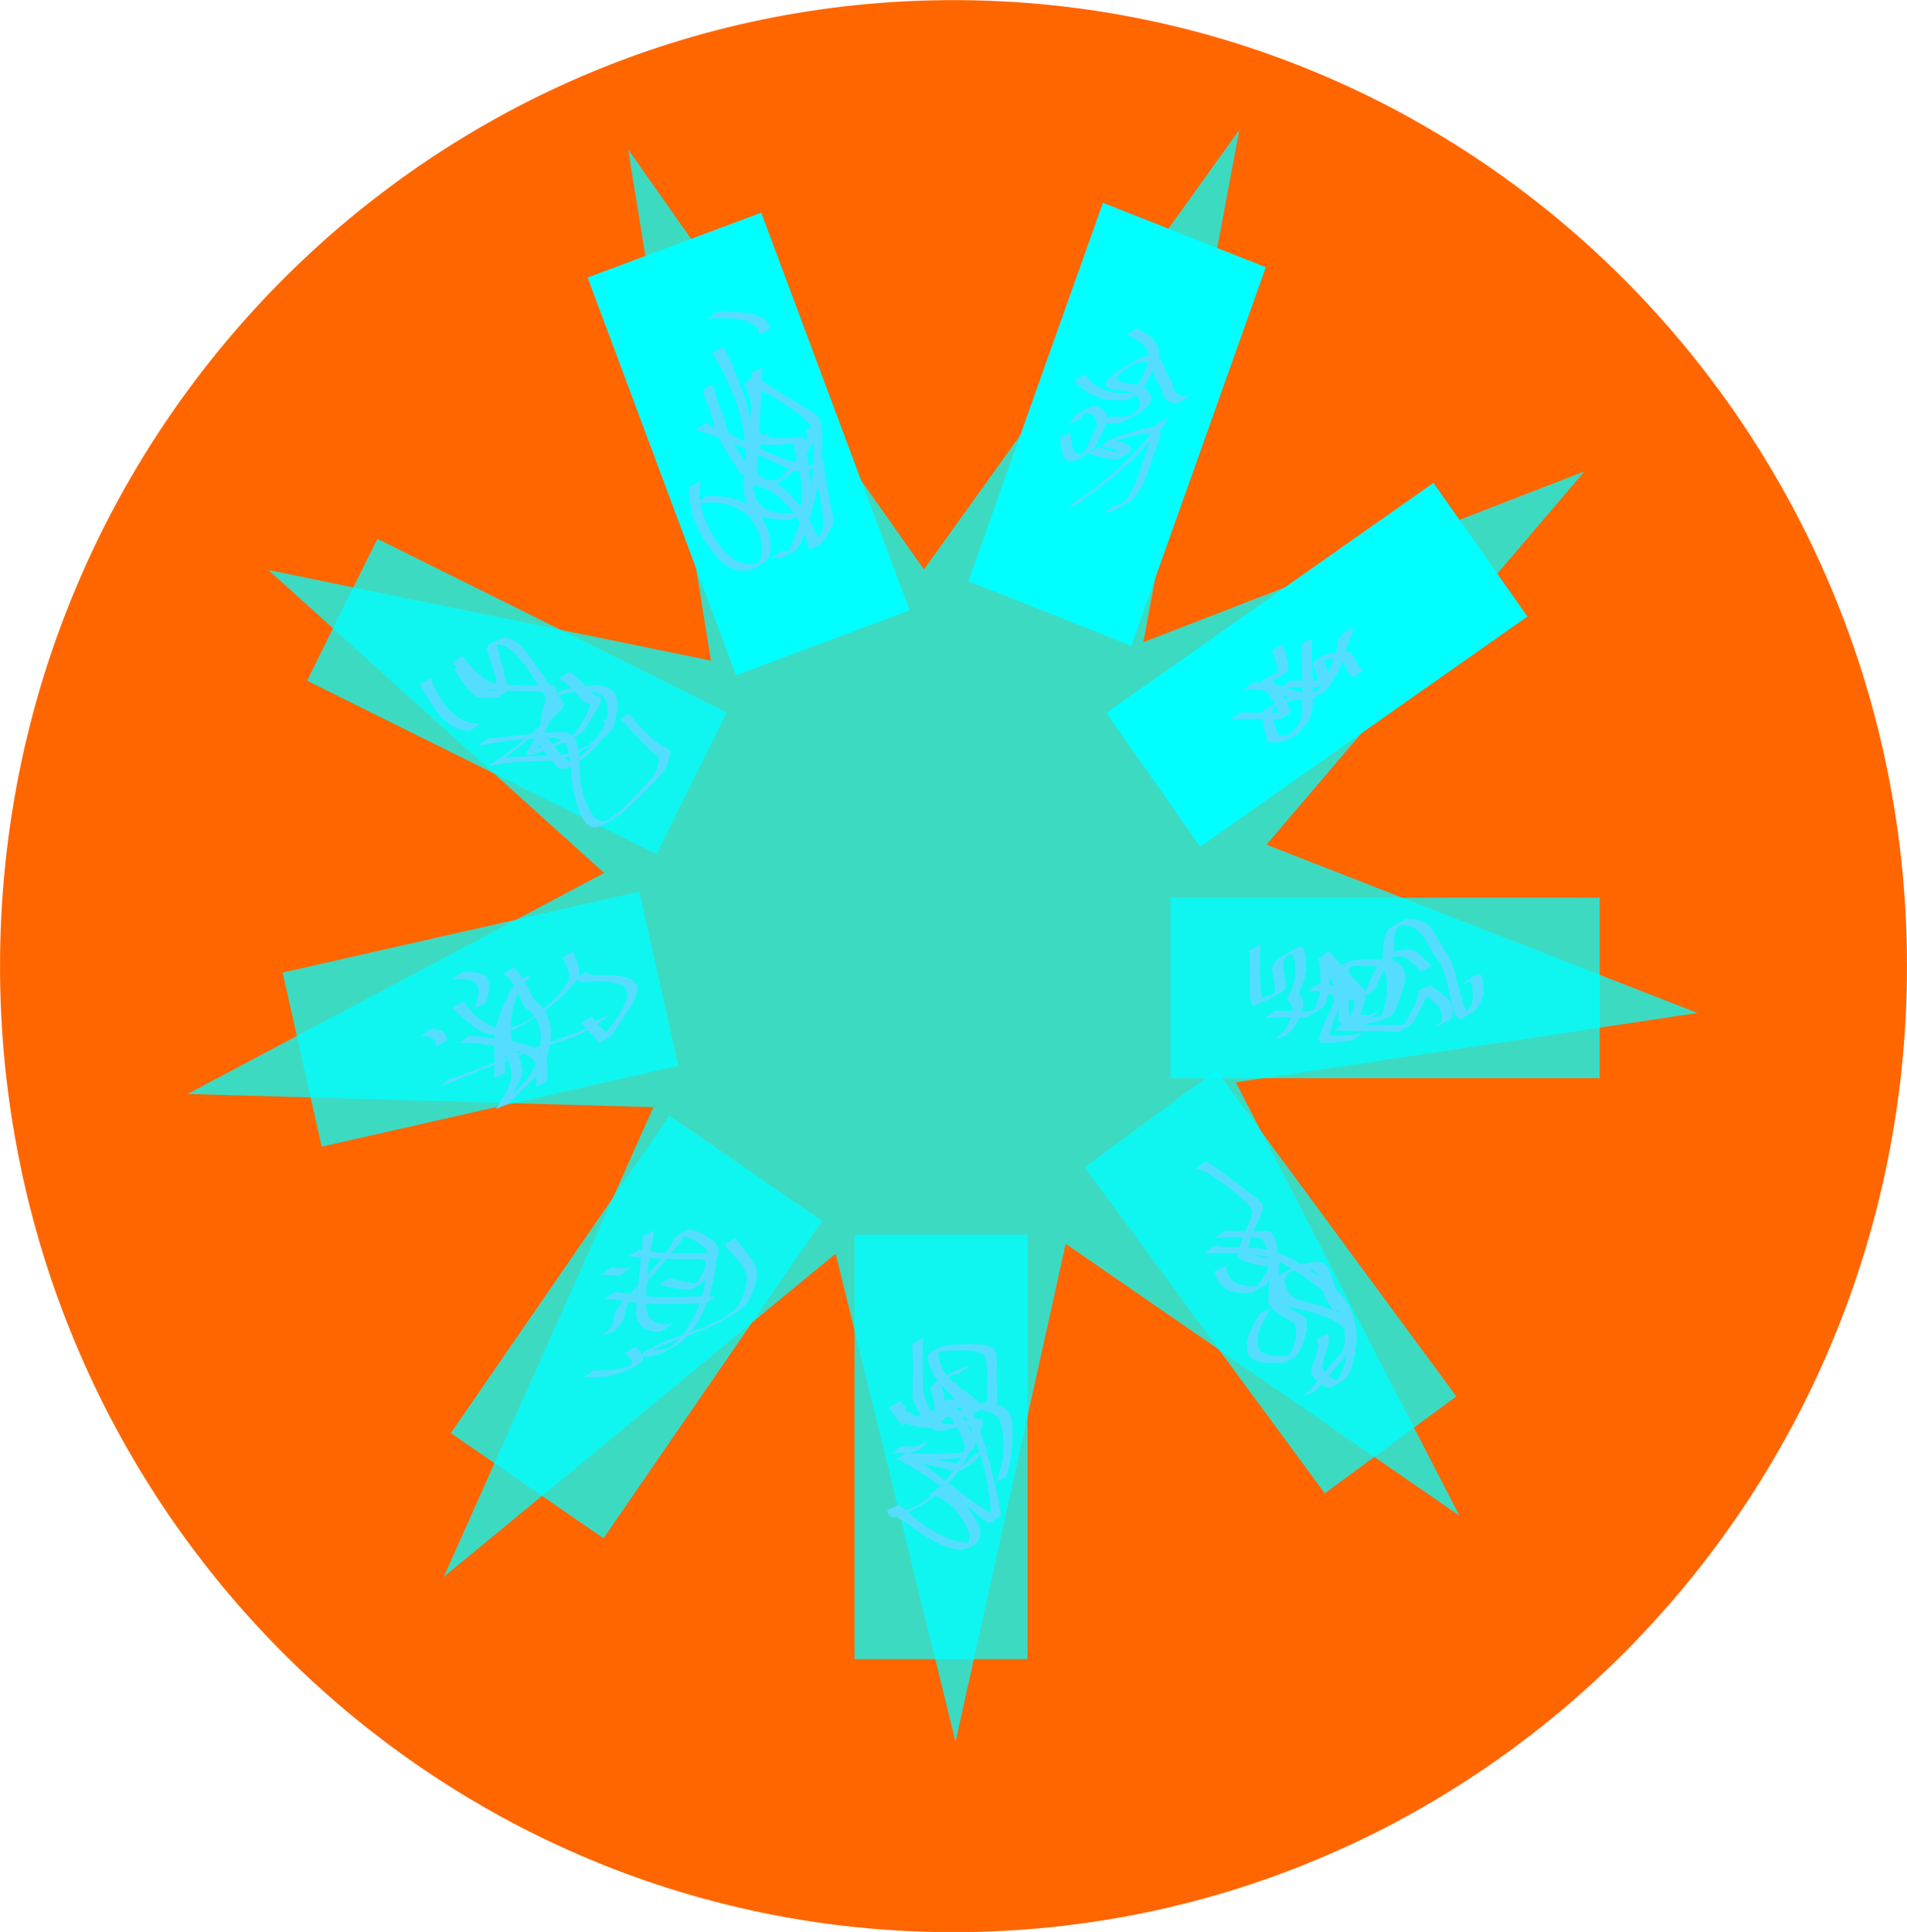 <?xml version="1.0" encoding="UTF-8" standalone="no"?>
<!-- Created with Inkscape (http://www.inkscape.org/) -->
<svg
    xmlns:inkscape="http://www.inkscape.org/namespaces/inkscape"
    xmlns:rdf="http://www.w3.org/1999/02/22-rdf-syntax-ns#"
    xmlns="http://www.w3.org/2000/svg"
    xmlns:cc="http://creativecommons.org/ns#"
    xmlns:dc="http://purl.org/dc/elements/1.1/"
    xmlns:sodipodi="http://sodipodi.sourceforge.net/DTD/sodipodi-0.dtd"
    xmlns:svg="http://www.w3.org/2000/svg"
    xmlns:ns1="http://sozi.baierouge.fr"
    xmlns:xlink="http://www.w3.org/1999/xlink"
    id="svg2"
    sodipodi:docname="Rune crystals.svg"
    inkscape:export-filename="/Users/boys/Rune crystals.png"
    viewBox="0 0 394.97 400.02"
    inkscape:export-xdpi="90"
    version="1.1"
    inkscape:export-ydpi="90"
    inkscape:version="0.48.0 r9654"
  >
  <sodipodi:namedview
      id="base"
      fit-margin-left="0"
      inkscape:zoom="0.98994949"
      borderopacity="1.0"
      inkscape:current-layer="layer1"
      inkscape:cx="223.88117"
      inkscape:cy="179.28139"
      inkscape:window-maximized="0"
      showgrid="false"
      fit-margin-right="0"
      inkscape:document-units="px"
      bordercolor="#666666"
      inkscape:window-x="0"
      inkscape:window-y="0"
      fit-margin-bottom="0"
      inkscape:window-width="1023"
      inkscape:pageopacity="0.0"
      inkscape:pageshadow="2"
      pagecolor="#ffffff"
      inkscape:window-height="680"
      showborder="false"
      fit-margin-top="0"
  />
  <g
      id="layer1"
      inkscape:label="Layer 1"
      inkscape:groupmode="layer"
      transform="translate(348.5 -301.82)"
    >
    <path
        id="path3981"
        sodipodi:rx="197.48482"
        sodipodi:ry="193.44421"
        style="stroke-width:0;fill:#ff6600"
        sodipodi:type="arc"
        d="m54.548 517.49c0 106.84-88.417 193.44-197.48 193.44-109.07 0-197.48-86.608-197.48-193.44 0-106.84 88.417-193.44 197.48-193.44 109.07 0 197.48 86.608 197.48 193.44z"
        inkscape:export-ydpi="90"
        transform="matrix(1 0 0 1.034 -8.081 -33.222)"
        sodipodi:cy="517.48639"
        sodipodi:cx="-142.93658"
        inkscape:export-xdpi="90"
    />
    <path
        id="path3794"
        style="fill-opacity:0.76;stroke-width:0;fill:#00ffff"
        d="m-150.59 661.62-24.828-97.12-81.192 64.326 43.442-93.45-96.486-2.631 86.289-43.945-69.553-60.265 91.68 18.032-17.166-101.67 61.263 83.543 65.329-87.452-19.895 101.91 91.353-33.958-65.842 74.237 89.266 33.466-95.614 13.788 46.31 86.202-81.547-54.083z"
        inkscape:transform-center-x="-0.9922753"
        inkscape:transform-center-y="3.3555773"
        transform="matrix(1 0 0 1.041 0 -26.266)"
        inkscape:connector-curvature="0"
        sodipodi:nodetypes="ccccccccccccccccccc"
    />
    <rect
        id="rect3797"
        style="fill-opacity:0.76;stroke-width:0;fill:#00ffff"
        transform="matrix(.975 -.221 .219 .976 0 0)"
        height="36.93"
        width="75.761"
        y="426.53"
        x="-393.2"
    />
    <rect
        id="rect3799"
        style="fill-opacity:0.76;stroke-width:0;fill:#00ffff"
        transform="rotate(26.396)"
        height="32.777"
        width="80.812"
        y="490.48"
        x="-58.361"
    />
    <rect
        id="rect3801"
        style="fill-opacity:0.76;stroke-width:0;fill:#00ffff"
        transform="rotate(-55.438)"
        height="38.386"
        width="79.802"
        y="129.46"
        x="-637.64"
    />
    <rect
        id="rect3803"
        style="fill-opacity:0.76;stroke-width:0;fill:#00ffff"
        transform="rotate(-90)"
        height="35.811"
        width="87.883"
        y="-171.51"
        x="-645.35"
    />
    <rect
        id="rect3807"
        style="stroke-width:0;fill:#00ffff"
        transform="rotate(-35.105)"
        height="33.835"
        width="82.833"
        y="299.03"
        x="-356.12"
    />
    <rect
        id="rect3809"
        style="fill-opacity:0.76;stroke-width:0;fill:#00ffff"
        height="37.376"
        width="88.893"
        y="487.69"
        x="-106.07"
    />
    <rect
        id="rect3811"
        style="fill-opacity:0.76;stroke-width:0;fill:#00ffff"
        transform="rotate(53.627)"
        height="33.835"
        width="83.843"
        y="388.2"
        x="364.18"
    />
    <rect
        id="rect3813"
        style="stroke-width:0;fill:#00ffff"
        transform="rotate(69.536)"
        height="38.386"
        width="87.883"
        y="299.71"
        x="257.31"
    />
    <rect
        id="rect3859"
        style="stroke-width:0;fill:#00ffff"
        transform="matrix(.93 .368 -.335 .942 0 0)"
        height="83.187"
        width="36.28"
        y="364.16"
        x="2.068"
    />
    <path
        id="path3869"
        style="stroke-width:0;fill:#55ddff"
        inkscape:connector-curvature="0"
        d="m-118.47 388.02c0.885 0.071 1.775 0.053 2.663 0.052 0.753 0.01 1.464-0.22 2.137-0.54 0.194-0.092 0.76-0.405 0.574-0.296-0.491 0.288-0.994 0.555-1.491 0.833 0.748-0.506 1.489-1.057 1.972-1.833 0.235-0.428 0.245-0.88 0.179-1.351-0.199-0.808-0.758-1.386-1.515-1.716-0.204-0.089-0.42-0.146-0.63-0.219-1.223-0.358-2.513-0.286-3.742-0.598-0.574-0.177-1.02-0.498-1.179-1.089-0.011-0.608 0.559-0.992 0.971-1.352 0.925-0.857 1.995-1.522 3.064-2.179 1.342-0.667 2.611-1.689 4.073-2.157 0.372-0.119 0.576-0.15 0.956-0.227 0.855-0.156 1.587-0.044 2.173 0.655 0.114 0.136 0.197 0.295 0.295 0.442 0.448 0.765 0.645 1.633 0.966 2.453 0.139 0.349 0.442 0.572 0.627 0.89 0.298 0.353 0.448 0.814 0.594 1.247 0.227 0.55 0.247 1.17 0.518 1.704 0.057 0.113 0.135 0.214 0.202 0.321 0.529 0.515 1.278 0.837 2.021 0.791 0.073-0.027 0.151-0.042 0.218-0.081 0.058-0.033 0.209-0.16 0.151-0.128-0.704 0.385-1.385 0.813-2.093 1.191-0.043 0.023 0.064-0.075 0.082-0.12 0.022-0.053 0.025-0.112 0.037-0.168l2.325-1.152c-0.001 0.033-0.002 0.41-0.041 0.437-0.773 0.543-1.696 1.456-2.752 1.514-0.795-0.108-1.557-0.431-2.114-1.022-0.076-0.119-0.162-0.232-0.229-0.356-0.284-0.532-0.318-1.146-0.557-1.695-0.159-0.414-0.327-0.839-0.623-1.176-0.192-0.327-0.505-0.578-0.594-0.966-0.252-0.824-0.411-1.689-0.861-2.435-0.092-0.129-0.17-0.269-0.277-0.387-0.545-0.598-1.298-0.625-2.04-0.462-0.479 0.11-0.933 0.237-1.385 0.434-0.158 0.069-0.314 0.145-0.469 0.222-0.166 0.082-0.653 0.352-0.495 0.256 0.507-0.31 1.028-0.597 1.542-0.896-1.054 0.644-2.138 1.263-3.037 2.123-0.347 0.31-0.756 0.625-0.948 1.057 0.019 0.5 0.5 0.751 0.916 0.907 1.204 0.325 2.471 0.31 3.671 0.668 0.229 0.077 0.466 0.135 0.688 0.231 0.823 0.354 1.436 0.995 1.719 1.843 0.155 0.55 0.175 0.985-0.076 1.512-0.49 0.852-1.286 1.441-2.074 2.004-1.225 0.718-2.839 1.885-4.365 2.211-0.483 0.103-0.594 0.086-1.075 0.102-0.935-0.001-1.872-0.015-2.805 0.052l2.13-1.547z"
    />
    <path
        id="path3871"
        style="stroke-width:0;fill:#55ddff"
        inkscape:connector-curvature="0"
        d="m-120.97 394.31c1.009 0.525 2.104 0.791 3.214 0.998 0.858 0.071 1.798 0.377 2.648 0.084 0.092-0.032 0.175-0.085 0.263-0.127-0.672 0.377-1.338 0.764-2.016 1.13-0.053 0.029 0.097-0.072 0.139-0.116 0.201-0.214 0.195-0.378 0.098-0.634-0.064-0.08-0.117-0.172-0.193-0.241-0.669-0.612-1.661-0.77-2.517-0.919-0.25-0.175-0.62-0.01-0.88-0.155-0.079-0.044-0.216-0.173-0.145-0.228 1.892-1.469 2.29-1.544 4.118-2.145 1.942-0.648 3.904-1.231 5.902-1.678 0.521-0.067 1.173-0.334 1.698-0.1 0.187 0.084 0.234 0.185 0.349 0.338 0.286 0.593 0.153 1.253 0.005 1.864-0.431 1.48-0.989 2.919-1.507 4.37-0.467 1.217-0.748 2.494-1.222 3.708-0.405 0.924-0.82 1.859-1.347 2.722-0.38 0.621-0.591 0.851-1.041 1.417-0.504 0.556-1.066 1.076-1.718 1.457-1.327 0.777-2.155 1.375-3.468 1.77-0.327 0.101-0.659 0.087-0.994 0.072l2.074-1.498c0.306 0.003 0.605-0.007 0.9-0.105 0.933-0.298 1.861-0.91-0.737 0.628-0.199 0.118 0.4-0.233 0.591-0.364 0.65-0.446 0.655-0.499 1.232-1.056 0.462-0.558 0.658-0.756 1.041-1.372 0.515-0.828 0.893-1.739 1.246-2.644 0.502-1.236 0.883-2.517 1.36-3.763 0.505-1.405 1.006-2.814 1.355-4.267 0.115-0.53 0.205-1.094-0.003-1.614-0.374-0.494-1.205-0.175-1.703-0.131-1.964 0.377-3.887 0.936-5.768 1.615-0.345 0.13-0.693 0.251-1.034 0.391-0.264 0.109-0.997 0.542-0.78 0.356 0.541-0.464 1.187-0.791 1.768-1.202 0.028-0.02-0.132 0.008-0.101 0.023 0.085 0.042 0.778 0.195 0.803 0.201 0.921 0.197 1.936 0.391 2.689 1.004 0.1 0.081 0.175 0.188 0.263 0.283 0.109 0.206 0.182 0.274 0.178 0.506-0.019 1.106-2.772 1.851-2.648 1.954-0.937 0.247-1.901-0.049-2.836-0.18-0.622-0.123-0.826-0.155-1.442-0.313-0.582-0.149-1.148-0.355-1.733-0.492-0.09-0.021-0.182-0.032-0.273-0.047l2.174-1.499z"
    />
    <path
        id="path3873"
        style="stroke-width:0;fill:#55ddff"
        inkscape:connector-curvature="0"
        d="m-127.05 389.61c0.486-0.721 0.992-1.461 1.661-2.028 0.134-0.114 0.284-0.206 0.426-0.31 0.859-0.458 1.692-0.969 2.577-1.373 0.518-0.236 1.712 0.265 2.143 0.557 0.149 0.101 0.276 0.231 0.414 0.347 0.863 1.052 0.861 1.642 0.436 2.892-0.516 1.174-1.149 2.289-1.679 3.456-0.39 1.112-0.817 1.617-1.744 2.325-0.86 0.435-2.763 1.974-4.15 1.833-0.435-0.044-0.502-0.16-0.842-0.405-0.101-0.153-0.22-0.296-0.304-0.459-0.497-0.963-0.614-2.279-0.78-3.343-0.027-0.211-0.053-0.422-0.08-0.632l2.13-1.116c0.021 0.211 0.042 0.423 0.062 0.634 0.133 1.042 0.239 2.287 0.787 3.207 0.079 0.132 0.187 0.244 0.281 0.366 0.311 0.187 0.356 0.268 0.733 0.28 0.998 0.031 3.159-1.374-0.114 0.537 0.931-0.655 1.398-1.143 1.816-2.222 0.545-1.149 1.157-2.265 1.673-3.427 0.396-1.111 0.478-1.662-0.311-2.623-0.125-0.104-0.238-0.223-0.374-0.313-0.445-0.296-1.013-0.483-1.551-0.463-0.166 0.006-0.621 0.193-0.492 0.087 0.501-0.412 1.099-0.691 1.648-1.037-0.153 0.093-0.315 0.172-0.458 0.279-0.641 0.479-1.152 1.154-1.508 1.863l-2.403 1.087z"
    />
    <path
        id="path3875"
        style="stroke-width:0;fill:#55ddff"
        inkscape:connector-curvature="0"
        d="m-123.64 379.32c0.343 0.848 1.052 1.454 1.741 2.018 1.096 0.841 2.376 1.307 3.698 1.645 1.123 0.252 2.278 0.273 3.423 0.284 0.494-0.021 1.024 0.036 1.507-0.104 0.135-0.039 0.508-0.238 0.386-0.169-2.025 1.137-2.13 1.346-1.254 0.433 1.191-1.622 2.158-3.405 2.97-5.244 0.326-0.855 0.682-1.747 0.583-2.683-0.069-0.649-0.164-0.741-0.424-1.339-0.756-1.278-1.999-2.058-3.332-2.627-0.622-0.246-0.327-0.125-0.887-0.361l2.083-1.379c0.511 0.264 0.238 0.128 0.82 0.406 1.322 0.678 2.588 1.499 3.369 2.803 0.29 0.621 0.398 0.729 0.494 1.408 0.14 0.993-0.233 1.928-0.622 2.82-0.847 1.806-1.84 3.54-2.847 5.261-0.129 0.17-0.211 0.388-0.386 0.51-0.243 0.169-1.946 1.46-2.953 1.651-0.48 0.091-0.983 0.017-1.466 0.032-1.162-0.028-2.343-0.015-3.474-0.325-1.315-0.405-2.581-0.932-3.692-1.763-0.769-0.588-1.526-1.201-2.061-2.022l2.323-1.256z"
    />
    <path
        id="path3877"
        style="stroke-width:0;fill:#55ddff"
        inkscape:connector-curvature="0"
        d="m-127.37 407.06c0.095-0.095 0.185-0.194 0.284-0.284 0.643-0.58 1.365-1.074 2.071-1.571 0.502-0.354 1.988-1.385 2.471-1.721 3.058-2.128 5.758-4.698 8.394-7.316 1.588-1.65 3.144-3.341 4.455-5.222 0.324-0.499 0.634-1.005 0.904-1.536l2.301-1.036c-0.301 0.562-0.647 1.095-1.008 1.62-1.472 1.972-3.255 3.687-4.945 5.468-2.6 2.578-5.233 5.146-8.22 7.282-1.03 0.728-1.317 0.922-2.303 1.65-0.605 0.446-1.236 0.897-1.787 1.412-0.074 0.07-0.139 0.15-0.208 0.225l-2.409 1.029z"
    />
    <path
        id="path3879"
        style="stroke-width:0;fill:#55ddff"
        inkscape:connector-curvature="0"
        d="m-81.15 442.66c0.901 0.062 1.804 0.062 2.706 0.066 1.26 0.018 2.521 0.003 3.78-0.015 0.221-0.019 0.543-0.029 0.762-0.111 0.083-0.031 0.308-0.178 0.229-0.137-0.674 0.356-1.303 0.81-2.017 1.081-0.123 0.046 0.116-0.24 0.138-0.369 0.03-0.178 0.011-0.36 0.017-0.54-0.041-1.171-0.749-2.149-1.007-3.26-0.011-0.31 0.065-0.61 0.356-0.776 2.14-1.218 1.916-1.31 3.569-1.541 0.661-0.063 1.321-0.144 1.981-0.22 0.401-0.046 0.711-0.101 1.112-0.071 0.144 0.011 0.284 0.05 0.425 0.075 0.116 0.062 0.244 0.106 0.348 0.185 0.553 0.422 0.954 1.351 1.27 1.962 0.249 0.494 0.442 1.069 0.928 1.379 0.175 0.09 0.365 0.119 0.556 0.147l-2.127 1.481c-0.216-0.056-0.426-0.114-0.612-0.244-0.479-0.392-0.683-0.972-0.907-1.533-0.298-0.631-0.608-1.402-1.217-1.804-0.089-0.059-0.194-0.09-0.291-0.135-1.129-0.193-2.278 0.13-3.401 0.236-0.2 0.041-0.401 0.073-0.599 0.122-0.164 0.04-0.623 0.243-0.486 0.144 0.581-0.418 1.23-0.732 1.834-1.115 0.076-0.048-0.171 0.061-0.247 0.11-0.226 0.144-0.186 0.172-0.261 0.421 0.006 0.117-0.002 0.235 0.018 0.351 0.065 0.372 0.205 0.672 0.337 1.025 0.239 0.635 0.474 1.273 0.588 1.944 0.003 0.025 0.145 0.915 0.027 1.012-1.477 1.218-1.868 1.624-3.315 1.627-1.246-0.019-2.492-0.033-3.738-0.015-0.963 0.004-1.927 0.008-2.889 0.066l2.13-1.547z"
    />
    <path
        id="path3881"
        style="stroke-width:0;fill:#55ddff"
        inkscape:connector-curvature="0"
        d="m-91.489 449.27c1.765 0.148 3.54 0.14 5.309 0.134 0.977-0.006 1.953-0.023 2.929-0.049 0.535-0.014 1.036-0.033 1.558-0.143 1.143-0.54-1.194 0.74-1.835 1.021-0.075 0.033 0.054-0.159 0.049-0.241-0.01-0.16-0.05-0.317-0.093-0.471-0.167-0.589-0.311-0.839-0.574-1.413-0.785-1.502-1.837-2.836-2.813-4.214-0.124-0.224-0.337-0.483-0.273-0.773 0.026-0.117 0.085-0.243 0.186-0.308 1.915-1.235 1.947-1.331 3.495-1.665 0.399-0.093 0.839-0.112 1.215-0.295 0.084-0.041 0.313-0.204 0.231-0.159-2.051 1.107-2.446 1.769-1.88 0.918 0.266-0.967-0.022-1.992-0.281-2.932-0.19-0.776-0.592-1.489-0.766-2.268l2.286-1.2c0.012 0.787 0.467 1.539 0.622 2.304 0.265 0.986 0.537 2.006 0.473 3.035-0.031 0.092-0.015 0.22-0.094 0.277-1.896 1.355-2.021 1.503-3.761 1.81-0.165 0.042-0.333 0.075-0.496 0.125-0.164 0.05-0.624 0.272-0.484 0.173 0.571-0.403 1.197-0.723 1.789-1.094 0.084-0.053-0.201 0.06-0.264 0.137-0.181 0.223 0.006 0.504 0.076 0.705 0.845 1.471 1.906 2.805 2.75 4.278 0.328 0.592 0.727 1.216 0.925 1.871 0.035 0.118 0.151 0.288 0.055 0.365-1.692 1.377-1.483 1.304-2.559 1.526-1.403 0.099-2.815-0.106-4.219-0.047-1.893-0.006-3.79-0.002-5.679 0.134l2.122-1.542z"
    />
    <path
        id="path3883"
        style="stroke-width:0;fill:#55ddff"
        inkscape:connector-curvature="0"
        d="m-88.846 443.01c1.428 0.088 2.841 0.301 4.244 0.574 1.904 0.354 3.719 1.041 5.577 1.567 0.857 0.152 2.122 0.593 2.994 0.44 0.212-0.037 0.784-0.336 0.61-0.21-0.421 0.306-0.91 0.505-1.366 0.758 1.729-1.29 2.962-3.115 3.846-5.064 0.19-0.418 0.341-0.852 0.512-1.278 0.575-1.617 0.885-3.309 0.964-5.02-0.044-0.403 0.001-0.223-0.112-0.544l2.253-1.228c0.096 0.411 0.066 0.188 0.071 0.67-0.249 1.787-0.687 3.547-1.288 5.248-0.174 0.434-0.331 0.875-0.521 1.301-0.845 1.894-1.963 3.705-3.539 5.074-0.905 0.514-1.786 1.074-2.716 1.542-0.9 0.453-2.67-0.195-3.595-0.4-1.833-0.558-3.644-1.209-5.531-1.57-1.497-0.269-3.018-0.47-4.54-0.307l2.137-1.553z"
    />
    <path
        id="path3885"
        style="stroke-width:0;fill:#55ddff"
        inkscape:connector-curvature="0"
        d="m-76.68 433.99c-0.046 0.729-0.077 1.46-0.106 2.19-0.076 1.612 0.021 3.223 0.122 4.832 0.098 1.106 0.065 2.216 0.058 3.324-0.017 0.979 0.034 1.957 0.054 2.936 0.024 1.017-0.204 2.007-0.516 2.968-0.254 0.743-0.524 1.231-1.096 1.756-0.464 0.458-0.829 1.003-1.259 1.491-0.784 0.749-1.97 1.237-2.835 1.682-0.07 0.036-0.798 0.139-0.914 0.164-0.645 0.139-1.299 0.217-1.956 0.266-0.776-0.023-0.842-0.421-1.057-1.085-0.367-1.176-0.623-2.382-0.839-3.593-0.1-0.615-0.269-1.257 0.038-1.833 1.328-1.119 3.33-1.906 4.964-2.633 1.268-0.579 2.589-0.992 3.96-1.235 0.866-0.141 1.74-0.202 2.616-0.227 0.253 0.012 0.462-0.002 0.676-0.139 0.06-0.038 0.237-0.158 0.175-0.123-1.998 1.104-2.607 1.645-1.794 0.954 0.454-0.385 0.837-0.831 1.176-1.318 0.857-1.334 1.519-2.776 2.181-4.213 0.41-0.83 0.666-1.72 0.981-2.587 0.475-1.196 0.928-2.398 1.331-3.621 0.127-0.369 0.227-0.746 0.34-1.12l2.3-1.074c-0.157 0.383-0.281 0.775-0.428 1.163-0.471 1.185-0.904 2.386-1.298 3.599-0.289 0.918-0.601 1.827-1.082 2.667-0.7 1.381-1.35 2.786-2.032 4.175-0.087 0.156-0.231 0.429-0.345 0.582-0.214 0.29-0.512 0.518-0.755 0.781-0.874 0.81-0.213 0.222-2.586 1.637-0.276 0.165-0.594 0.146-0.903 0.14-0.829 0.002-1.659 0.041-2.478 0.175-1.342 0.251-2.634 0.677-3.877 1.244-0.664 0.301-1.328 0.6-1.979 0.929-0.978 0.493-1.068 0.627 1.444-0.879 0.066-0.04-0.138 0.068-0.208 0.102-0.049 0.042-0.107 0.075-0.146 0.126-0.325 0.434-0.104 1.104-0.107 1.585 0.14 1.205 0.366 2.403 0.848 3.524 0.248 0.524 0.326 0.799 0.947 0.775 0.641-0.043 1.278-0.125 1.905-0.272 0.041-0.009 0.614-0.133 0.671-0.148 0.086-0.023 0.329-0.128 0.254-0.081-0.651 0.407-1.329 0.771-1.987 1.167-0.073 0.044 0.158-0.066 0.231-0.11 0.078-0.048 0.145-0.11 0.218-0.165 0.465-0.452 0.824-0.992 1.225-1.499 0.208-0.182 0.446-0.345 0.628-0.554 0.291-0.334 0.451-0.747 0.645-1.139 0.329-0.921 0.529-1.871 0.47-2.854 0.022-0.996 0.073-1.992 0.052-2.989-0.014-1.109-0.058-2.217-0.039-3.326-0.005-1.613-0.06-3.223-0.136-4.833-0.029-0.694-0.06-1.388-0.106-2.082l2.354-1.199z"
    />
    <path
        id="path3887"
        style="stroke-width:0;fill:#55ddff"
        inkscape:connector-curvature="0"
        d="m-87.399 497.41c-0.128 1.314-0.146 2.636-0.164 3.956 0.02 1.486 0.02 2.973 0.09 4.457 0.045 0.815 0.149 1.635 0.41 2.411 0.171 0.392 0.226 0.27 0.49 0.071 0.733-0.239 1.455-0.514 2.168-0.808 0.772-0.403 2.718-1.369-0.815 0.504-0.101 0.054 0.187-0.133 0.275-0.206 0.201-0.168 0.203-0.193 0.353-0.394 0.387-0.816 0.119-1.771-0.049-2.612-0.166-0.778-0.325-1.557-0.394-2.351 0.011-1.053 0.901-1.708 1.659-2.297 1.086-0.781 2.274-1.406 3.442-2.053 0.305-0.169 0.6-0.25 0.943-0.263 0.076 0.041 0.161 0.069 0.229 0.123 0.418 0.335 0.508 1.019 0.609 1.505 0.126 0.709 0.153 1.431 0.178 2.149 0.033 0.732-0.048 1.462-0.184 2.18-0.118 0.759-0.383 1.471-0.696 2.167-0.228 0.545-0.62 1.067-0.655 1.671 0.014 0.057 0.016 0.118 0.041 0.171 0.079 0.168 0.29 0.302 0.408 0.439 0.151 0.176 0.151 0.19 0.275 0.382 0.438 0.816 0.142 1.764-0.09 2.595-0.475 1.372-1.065 2.722-1.99 3.852-0.96 0.867-2.134 1.983-3.481 1.763l2.127-1.512c0.12 0.005 0.18 0.015 0.299-0.013 0.055-0.013 0.21-0.083 0.162-0.053-3.654 2.239-2.131 1.317-1.392 0.774 1.044-1.055 1.729-2.384 2.157-3.799 0.191-0.811 0.348-1.525-0.026-2.305-0.102-0.165-0.11-0.194-0.242-0.342-0.22-0.247-0.504-0.426-0.55-0.784-0.001-0.088-0.017-0.176-0.004-0.263 0.073-0.489 0.473-1.077 0.669-1.53 0.316-0.681 0.614-1.373 0.733-2.12 0.147-0.697 0.202-1.403 0.175-2.116-0-0.707-0.012-1.418-0.135-2.117-0.071-0.332-0.199-1.078-0.543-1.255-0.043-0.022-0.095-0.02-0.143-0.029-0.23 0.041-0.236 0.03-0.472 0.127-0.114 0.047-0.441 0.221-0.336 0.156 3.389-2.099 1.463-0.852 0.735-0.396-0.698 0.516-1.553 1.08-1.644 2.02 0.044 0.796 0.131 1.588 0.29 2.37 0.145 0.732 0.424 1.695 0.322 2.44-0.014 0.101-0.055 0.196-0.082 0.294-0.164 0.291-0.358 0.549-0.652 0.728-1.118 0.682-2.225 1.381-3.424 1.907-0.767 0.308-1.541 0.602-2.298 0.933-0.429 0.129-0.573-0.086-0.682-0.481-0.223-0.824-0.309-1.675-0.327-2.527-0.038-1.512 0.064-3.024 0.047-4.536-0.017-1.263-0.031-2.531-0.164-3.789l2.346-1.195z"
    />
    <path
        id="path3889"
        style="stroke-width:0;fill:#55ddff"
        inkscape:connector-curvature="0"
        d="m-84.399 511.05c1.364 0.121 2.736 0.119 4.104 0.129 1.379-0.075 3.1 0.167 4.42-0.316 0.202-0.074 0.384-0.192 0.576-0.288-0.519 0.268-0.996 0.639-1.556 0.803-0.2 0.059 0.292-0.3 0.414-0.469 0.629-0.87 0.899-1.909 1.143-2.935 0.399-1.95 0.327-3.933 0.166-5.902-0.024-0.232-0.044-0.465-0.071-0.697-0.081-0.686-0.045-0.31-0.135-0.86-0.011-0.064-0.078-0.157-0.025-0.193 2.33-1.598 1.745-2.034 2.623-1.044 1.276 1.609 2.676 3.11 4.087 4.6 0.808 0.847 1.624 1.687 2.454 2.513 0.332 0.307 0.508 0.671 0.56 1.114 0.029 0.713-0.16 1.419-0.371 2.094-0.174 0.65-0.407 1.276-0.646 1.904-0.156 0.503 0.108 0.407 0.533 0.455 0.347 0.006 0.702 0.066 1.05 0.035 0.297-0.027 0.581-0.155 0.857-0.257 0.805-0.441 2.079-1.145-1.633 0.942-0.05 0.028 0.095-0.063 0.141-0.096 0.149-0.108 0.115-0.085 0.241-0.22 0.034-0.039 0.067-0.077 0.101-0.116l2.396-1.032c-0.031 0.047-0.062 0.094-0.093 0.141-0.079 0.088-0.138 0.193-0.222 0.276-0.043 0.042-0.096 0.071-0.148 0.101-0.901 0.532-1.804 1.186-2.802 1.575-0.2 0.061-0.362 0.119-0.571 0.148-0.462 0.065-0.936-0.013-1.399-0.021-0.56-0.071-0.98-0.187-0.781-0.848 0.247-0.64 0.564-1.245 0.719-1.923 0.205-0.628 0.378-1.284 0.325-1.951-0.042-0.385-0.161-0.712-0.43-1.004-0.724-0.895-1.454-1.786-2.186-2.675-0.992-1.137-2.013-2.245-3.084-3.308-0.219-0.218-0.433-0.442-0.664-0.647-0.181-0.162-0.381-0.302-0.571-0.454-1.033-0.399-0.516-0.115 1.837-1.456 0.056-0.032-0.056 0.12-0.064 0.184-0.036 0.309-0.002 0.623 0.004 0.934 0.004 0.242 0.012 0.484 0.019 0.727 0.057 1.988 0.151 3.987-0.147 5.961-0.165 0.878-0.316 1.525-0.68 2.346-0.117 0.263-0.449 0.977-0.716 1.167-0.818 0.582-1.708 1.056-2.562 1.583-0.195 0.078-0.383 0.175-0.585 0.233-1.364 0.394-2.922 0.087-4.318 0.177-1.487 0.01-2.975 0.017-4.458 0.129l2.145-1.558z"
    />
    <path
        id="path3891"
        style="stroke-width:0;fill:#55ddff"
        inkscape:connector-curvature="0"
        d="m-75.453 505.51c1.254 0.054 2.488 0.22 3.712 0.495 0.667 0.169 1.385 0.445 1.641 1.153 0.147 0.405 0.086 0.622 0.058 1.042-0.065 0.212-0.114 0.429-0.195 0.635-0.322 0.821-0.79 1.594-1.181 2.383-0.415 0.837-0.414 0.864-0.785 1.712-0.277 0.673-0.51 1.364-0.685 2.071-0.041 0.164-0.157 0.653-0.153 0.856 0.002 0.081 0.039 0.157 0.059 0.236 0.424 0.285 1.009 0.211 1.495 0.204 0.697-0.011 0.689-0.019 1.414-0.062 1.243-0.089 2.474-0.283 3.704-0.474l-1.942 1.452c-1.217 0.145-2.432 0.303-3.653 0.415-0.666 0.052-0.833 0.073-1.481 0.094-0.471 0.015-1.124 0.104-1.551-0.17-0.097-0.062-0.158-0.169-0.237-0.253-0.021-0.113-0.066-0.224-0.062-0.339 0.005-0.18 0.191-0.799 0.231-0.928 0.225-0.731 0.49-1.449 0.791-2.152 0.35-0.8 0.4-0.935 0.78-1.724 0.365-0.756 0.78-1.503 1.077-2.291 0.07-0.185 0.115-0.378 0.172-0.566 0.034-0.335 0.098-0.567-0.015-0.895-0.212-0.618-0.87-0.871-1.432-1.051-0.227-0.057-0.452-0.125-0.682-0.171-1.061-0.212-2.146-0.218-3.22-0.118l2.137-1.553z"
    />
    <path
        id="path3893"
        style="stroke-width:0;fill:#55ddff"
        inkscape:connector-curvature="0"
        d="m-68.998 501.65c-0.113 1.131-0.149 2.268-0.184 3.403-0.055 2.067-0.032 4.135 0.047 6.201 0.031 0.348 0.003 0.689 0.217 0.991 0.369 0.52 1.664 0.446 2.201 0.45 1.643-0.019 3.267-0.283 4.86-0.667 0.53-0.138 0.625-0.139 1.102-0.349 0.133-0.058 0.513-0.27 0.387-0.197-0.62 0.358-1.221 0.755-1.871 1.054-0.146 0.067 0.239-0.219 0.335-0.348 0.14-0.188 0.247-0.4 0.371-0.599 0.906-1.732 1.504-3.598 1.924-5.501 0.191-1.062 0.042-2.101-0.69-2.929-0.117-0.133-0.258-0.243-0.387-0.364-0.561-0.484-1.298-0.691-1.81-1.232-0.205-0.295-0.383-0.697-0.077-1.001 0.095-0.094 0.217-0.157 0.325-0.235 0.865-0.475 1.714-0.981 2.595-1.426 0.161-0.082 1-0.273 1.155-0.305 0.589-0.121 1.159-0.201 1.76-0.217 0.166 0.015 0.335 0.013 0.499 0.045 1.036 0.203 1.845 1.075 2.577 1.765 0.568 0.523 1.091 1.09 1.622 1.649l-2.028 1.229c-0.502-0.575-1.006-1.15-1.593-1.642-0.881-0.781-1.817-1.589-3.056-1.6-0.782 0.035-1.554 0.161-2.303 0.399-0.191 0.061-0.727 0.324-0.565 0.207 0.532-0.384 1.124-0.678 1.686-1.017-0.48 0.251-0.71 0.263-0.386 0.808 0.463 0.547 1.169 0.795 1.679 1.294 0.131 0.135 0.273 0.261 0.393 0.406 0.789 0.947 0.918 1.975 0.689 3.161-0.465 1.888-1.132 3.717-1.835 5.528-0.02 0.044-0.39 0.917-0.522 1.007-1.305 0.884-2.392 1.556-3.866 1.846-1.6 0.338-3.222 0.572-4.86 0.601-0.665 0-1.537 0.093-2.144-0.272-0.526-0.316-0.507-0.951-0.476-1.475 0.077-2.082 0.104-4.166 0.047-6.249-0.034-1.074-0.066-2.148-0.184-3.216l2.362-1.204z"
    />
    <path
        id="path3895"
        style="stroke-width:0;fill:#55ddff"
        inkscape:connector-curvature="0"
        d="m-73.458 504.2c0.816-1.842 2.762-2.452 4.437-3.341 1.624-0.415 3.322-0.4 4.988-0.431 1.125 0.104 2.505 0.015 3.557 0.497 0.151 0.069 0.285 0.17 0.427 0.255 0.11 0.137 0.247 0.256 0.33 0.411 0.363 0.671 0.395 1.54 0.447 2.277 0.073 1.032 0.053 0.946 0.046 1.991-0.068 1.758-0.471 3.471-0.914 5.166-0.089 0.446-0.252 0.864-0.443 1.274l-2.299 1.03c0.251-0.402 0.459-0.816 0.58-1.279 0.553-1.676 1.003-3.398 1.073-5.171 0.003-1.112-0.009-3.036-0.607-4.017-0.077-0.127-0.194-0.224-0.292-0.336-0.127-0.076-0.247-0.164-0.381-0.227-1.019-0.479-2.283-0.44-3.376-0.519-1.682 0.033-3.402 0.041-5.019 0.562 0.486-0.31 0.983-0.605 1.459-0.93 0.166-0.114-0.36 0.183-0.528 0.295-0.419 0.28-0.789 0.666-1.028 1.112-0.044 0.083-0.065 0.175-0.098 0.263l-2.359 1.121z"
    />
    <path
        id="path3897"
        style="stroke-width:0;fill:#55ddff"
        inkscape:connector-curvature="0"
        d="m-70.114 513.55c0.085 0.029 0.167 0.065 0.254 0.086 0.288 0.069 0.756 0.125 1.034 0.155 0.877 0.095 1.755 0.133 2.636 0.175 2.24 0.083 4.481 0.088 6.721 0.061 0.742-0.026 1.487-0.012 2.229-0.052 0.159-0.009 0.326 0.011 0.477-0.041 0.138-0.047 0.494-0.305 0.361-0.246-0.587 0.262-1.152 0.57-1.728 0.856 0.131-0.18 0.27-0.355 0.393-0.541 0.254-0.387 0.722-1.213 0.943-1.605 0.446-0.792 0.866-1.59 1.262-2.408 0.379-0.788 0.675-1.613 0.792-2.481 0.154-1.15 1.01-1.067 2.564-1.603 0.135-0.046 0.235 0.161 0.35 0.245 0.324 0.237 0.641 0.482 0.964 0.72 0.844 0.626 1.696 1.253 2.459 1.977 0.494 0.541 0.627 1.235 0.717 1.937 0.08 0.634 0.138 1.198-0.139 1.79-0.025 0.096-0.612 0.6-0.658 0.579-0.028-0.012-0.024-0.055-0.037-0.083l-2.322 1.289c-0.025-0.061-0.071-0.117-0.074-0.183-0.006-0.169 0.64-0.42 0.743-0.563 0.05-0.064 0.11-0.121 0.149-0.192 0.244-0.445 0.112-0.987 0.103-1.465-0.077-0.649-0.2-1.277-0.638-1.789-0.705-0.744-1.467-1.442-2.324-2.008-0.216-0.139-0.782-0.515-1.037-0.636-0.119-0.057-0.475-0.044-0.374-0.129 0.618-0.519 1.375-0.847 2.055-1.282 0.044-0.028-0.113 0.017-0.144 0.058-0.044 0.058-0.038 0.14-0.057 0.21-0.159 0.938-0.531 1.816-0.977 2.653-0.574 1.093-1.181 2.168-1.753 3.262-0.129 0.247-0.243 0.501-0.376 0.745-0.103 0.191-0.22 0.374-0.33 0.561-0.824 0.548-1.631 1.121-2.471 1.645-0.126 0.079-0.272 0.129-0.418 0.156-0.146 0.027-0.296 0.005-0.444 0.002-0.695-0.01-1.389-0.053-2.084-0.054-2.239-0.037-4.479-0.038-6.718-0.071-1.418-0.028-2.835-0.091-4.25-0.169l2.145-1.558z"
    />
    <path
        id="path3899"
        style="stroke-width:0;fill:#55ddff"
        inkscape:connector-curvature="0"
        d="m-43.328 503.9c0.394-0.12 0.777-0.267 1.185-0.334 0.075 0.013 0.157 0.007 0.226 0.041 0.463 0.228 0.506 1.423 0.556 1.861 0.039 0.712 0.177 1.442 0.077 2.156-0.078 0.555-0.184 0.75-0.38 1.276-0.277 0.612-0.637 1.181-1.044 1.714-0.062 0.081-0.5 0.627-0.623 0.706-0.796 0.51-1.626 0.963-2.439 1.445-0.114 0.006-0.23 0.041-0.342 0.018-0.817-0.166-1.166-1.268-1.401-1.932-0.536-1.897-0.853-3.845-1.304-5.763-0.34-1.359-0.786-2.701-1.493-3.917-0.318-0.546-0.493-0.757-0.862-1.258-0.693-0.873-1.133-1.895-1.665-2.864-0.424-0.772-0.456-0.781-0.946-1.498-0.188-0.222-0.359-0.46-0.564-0.666-0.836-0.841-2.012-1.376-3.192-1.489-0.298-0.029-0.6 0.004-0.9 0.006 0.462-0.525-2.043 0.784-1.546 0.554 0.481-0.222 0.905-0.613 1.429-0.697 0.229-0.037-0.311 0.346-0.443 0.538-0.295 0.43-0.35 0.663-0.53 1.141-0.275 0.911-0.297 1.864-0.278 2.807 0.025 0.542 0.093 1-0.077 1.523-0.377 0.764-0.828 1.493-1.289 2.21-0.628 0.809-1.053 1.729-1.466 2.659-0.414 0.933-0.691 1.986-1.446 2.72-0.16 0.156-0.35 0.278-0.525 0.417-1.473 0.88-3.105 2.22-4.906 1.449-0.629-0.269-0.843-0.542-1.343-0.995-1.016-1.017-1.556-2.342-2.184-3.603-0.236-0.402-0.395-0.836-0.557-1.271l2.292-1.246c0.082 0.452 0.241 0.882 0.417 1.305 0.131 0.335 0.241 0.678 0.376 1.012 0.383 0.95 0.916 1.837 1.625 2.579 0.664 0.56 1.122 0.97 2.035 1.039 0.244 0.018 0.492 0.001 0.733-0.044 0.241-0.045 0.882-0.388 0.701-0.222-0.408 0.377-0.944 0.587-1.416 0.881 0.48-0.329 0.607-0.36 0.965-0.823 0.495-0.64 0.702-1.443 1.012-2.175 0.38-0.946 0.798-1.873 1.423-2.688 0.447-0.679 0.86-1.38 1.216-2.111 0.203-0.517 0.179-0.919 0.171-1.472 0.02-0.986 0.059-1.98 0.339-2.933 0.174-0.493 0.537-1.5 0.967-1.817 0.198-0.146 2.323-1.664 3.318-1.944 0.273-0.077 0.561-0.09 0.841-0.135 0.305 0.012 0.612-0.003 0.914 0.037 0.915 0.123 1.881 0.477 2.634 1.017 0.552 0.396 0.806 0.76 1.24 1.273 0.483 0.732 0.514 0.752 0.95 1.524 0.539 0.953 1.028 1.937 1.707 2.804 0.4 0.584 0.492 0.679 0.822 1.323 0.651 1.27 1.038 2.652 1.395 4.027 0.483 1.877 0.9 3.776 1.521 5.614 0.211 0.537 0.562 1.613 1.325 1.576 0.094-0.005 0.181-0.053 0.271-0.08-0.609 0.364-1.201 0.759-1.827 1.092-0.133 0.071 0.232-0.195 0.34-0.301 0.602-0.593 1.089-1.303 1.461-2.059 0.194-0.498 0.293-0.663 0.369-1.188 0.101-0.698-0.035-1.413-0.072-2.109-0.048-0.337-0.128-1.18-0.377-1.443-0.077-0.082-0.191-0.05-0.284-0.046-0.427 0.104-0.836 0.297-1.277 0.337l2.145-1.558z"
    />
    <path
        id="path3901"
        style="stroke-width:0;fill:#55ddff"
        inkscape:connector-curvature="0"
        d="m-98.793 542.31c0.135 0.056 0.278 0.098 0.405 0.169 0.599 0.337 1.647 1.089 2.13 1.431 1.566 1.109 3.103 2.254 4.634 3.41 1.073 0.837 2.177 1.634 3.248 2.475 0.48 0.377 0.889 0.734 1.267 1.21 0.132 0.256 0.212 0.343 0.223 0.64 0.025 0.661-0.443 1.578-0.69 2.17-0.505 1.189-1.097 2.34-1.561 3.546-0.288 0.749-0.324 0.922-0.544 1.663-0.086 0.503-0.373 1.075-0.221 1.601 0.139 0.479 0.671 0.698 1.061 0.907 1.169 0.574 2.454 0.805 3.739 0.936 0.459 0.098 1.122-0.101 1.513 0.243 0.047 0.042 0.077 0.1 0.115 0.15 0.009 0.084 0.044 0.169 0.027 0.253-0.046 0.237-0.332 0.696-0.431 0.864-0.392 0.671-0.805 1.329-1.208 1.994-0.392 0.609-0.75 1.261-1.267 1.778-0.081 0.081-0.159 0.167-0.256 0.226-0.803 0.49-1.626 0.946-2.439 1.418-0.92 0.223-1.893 0.149-2.832 0.102-1.161-0.095-2.288-0.441-3.22-1.159-0.168-0.13-0.318-0.281-0.477-0.422-0.636-0.676-1.029-1.506-1.234-2.403-0.054-0.342-0.033-0.176-0.066-0.501l2.289-1.185c0.009 0.316 0.001 0.154 0.026 0.487 0.121 0.868 0.426 1.677 1.034 2.329 0.15 0.134 0.291 0.278 0.45 0.401 0.91 0.7 2.01 1.001 3.143 1.05 0.952 0.013 1.97 0.068 2.867-0.295-0.629 0.372-1.253 0.755-1.888 1.117-0.105 0.06 0.203-0.133 0.297-0.21 0.595-0.487 1.004-1.166 1.437-1.789 0.538-0.885 1.066-1.774 1.492-2.72-0.212-0.32-1.057-0.203-1.381-0.309-1.282-0.206-2.557-0.498-3.747-1.035-0.371-0.192-0.755-0.342-1.036-0.671-0.535-0.626-0.064-1.51 0.115-2.168 0.195-0.582 0.374-1.135 0.595-1.708 0.455-1.181 1.035-2.309 1.468-3.498 0.188-0.515 0.562-1.415 0.581-1.972 0.009-0.251-0.047-0.328-0.134-0.561-0.919-1.604-2.616-2.714-3.93-3.959-1.522-1.188-3.044-2.367-4.727-3.323-0.811-0.461-1.604-0.862-2.503-1.101-0.154-0.041-0.318-0.029-0.477-0.044l2.115-1.537z"
    />
    <path
        id="path3903"
        style="stroke-width:0;fill:#55ddff"
        inkscape:connector-curvature="0"
        d="m-94.739 556.59c1.508 0.126 3.023 0.132 4.536 0.142 1.081 0.024 2.161-0.028 3.241-0.038 0.406-0.004 1.034-0.041 1.432 0.144 0.204 0.095 0.357 0.274 0.536 0.411 0.138 0.237 0.301 0.461 0.414 0.71 0.271 0.597 0.415 1.261 0.532 1.9 0.185 1.01 0.275 2.033 0.361 3.054 0.123 1.774 0.073 3.551 0.028 5.326 0.051 0.776-0.196 1.639 0.097 2.39 0.169 0.433 0.373 0.601 0.677 0.948 0.958 0.898 2.127 1.512 3.282 2.114 0.529 0.312 1.199 0.505 1.508 1.086 0.053 0.099 0.083 0.209 0.124 0.314 0.24 0.861 0.165 1.742 0.027 2.611-0.321 1.353-0.803 2.664-1.403 3.917-0.217 0.357-0.426 0.818-0.813 1.033-2.482 1.381-1.549 1.274-2.815 1.354-1.13 0.006-2.26-0.017-3.39-0.024-0.97-0.118-1.987-0.328-2.828-0.855-0.123-0.077-0.232-0.175-0.348-0.263-0.617-0.529-0.654-1.29-0.695-2.046-0.036-0.725-0.057-1.315 0.131-2.02 0.495-1.267 1.149-2.467 1.773-3.675 0.222-0.455 0.454-0.903 0.703-1.343l2.284-1.008c-0.302 0.444-0.575 0.904-0.824 1.38-0.632 1.143-1.237 2.311-1.652 3.554-0.162 0.663-0.237 1.273-0.183 1.961 0.033 0.677 0.064 1.364 0.58 1.865 0.885 0.72 1.89 0.954 3.013 1.035 1.154 0.011 2.314 0.045 3.464-0.076 1.092-0.237 0.384-0.122-1.609 1.094-0.072 0.044 0.154-0.069 0.224-0.115 0.327-0.213 0.558-0.53 0.768-0.852 0.678-1.197 1.171-2.492 1.441-3.843 0.097-0.815 0.15-1.641-0.068-2.444-0.034-0.087-0.06-0.177-0.103-0.26-0.275-0.527-0.899-0.717-1.353-1.044-1.144-0.658-2.292-1.334-3.288-2.207-0.33-0.359-0.588-0.573-0.778-1.032-0.317-0.764-0.015-1.7-0.037-2.495 0.108-1.779 0.162-3.56 0.058-5.341-0.089-1.546-0.166-3.423-0.911-4.815-0.116-0.216-0.282-0.401-0.422-0.601-0.161-0.109-0.304-0.251-0.482-0.328-0.369-0.161-0.926-0.158-1.304-0.172-1.045-0.038-2.091-0.039-3.136-0.038-1.643 0.011-3.287 0.026-4.927 0.142l2.137-1.553z"
    />
    <path
        id="path3905"
        style="stroke-width:0;fill:#55ddff"
        inkscape:connector-curvature="0"
        d="m-73.462 577.9c0.155 0.31 0.212 0.638 0.246 0.982-0.021 1.203-0.48 2.354-0.864 3.481-0.257 0.794-0.577 1.59-0.598 2.433 0.174 0.99 1.01 1.628 1.777 2.185 0.603 0.386 1.126 0.699 1.857 0.606-0.129 0.128 0.68-0.337 0.514-0.244-3.427 1.933-2.136 1.331-1.515 0.768 0.535-0.485 0.486-0.505 0.953-1.172 0.179-0.369 0.383-0.726 0.537-1.106 0.706-1.75 1.114-3.767 1.168-5.653 0.011-0.38-0.019-0.76-0.028-1.14-0.092-0.793-0.257-1.59-0.756-2.238-0.472-0.613-1.156-0.983-1.81-1.361-1.699-0.937-3.526-1.574-5.382-2.114-1.424-0.364-2.884-0.577-4.285-1.028-0.971-0.375-1.609-0.889-2.181-1.746-0.464-0.774-0.698-1.646-0.783-2.538 0.013-1.015 0.735-1.725 1.463-2.337 0.147-0.101 0.286-0.214 0.441-0.302 0.863-0.493 1.726-0.988 2.61-1.441 0.18-0.092 0.382-0.134 0.575-0.191 0.59-0.173 1.198-0.294 1.8-0.416 0.648-0.102 1.303-0.241 1.964-0.215 0.219 0.009 0.57 0.059 0.791 0.089 0.666 0.099 0.989 0.444 1.391 0.94 0.39 0.545 0.548 1.202 0.769 1.825 0.24 0.736 0.532 1.454 0.756 2.194 0.14 0.52 0.261 1.044 0.427 1.556 0.342 0.838 0.883 1.571 1.52 2.208 0.082 0.081 0.165 0.163 0.247 0.244l-2.161 1.315c-0.075-0.086-0.15-0.172-0.225-0.258-0.611-0.698-1.172-1.452-1.583-2.286-0.211-0.503-0.387-1.02-0.468-1.562-0.171-0.75-0.422-1.48-0.7-2.196-0.23-0.585-0.428-1.197-0.771-1.726-0.348-0.408-0.706-0.723-1.258-0.801-0.882-0.119-1.757-0.042-2.629 0.136-0.595 0.122-1.194 0.245-1.772 0.438-0.195 0.065-0.741 0.342-0.576 0.219 0.354-0.264 2.491-1.517 1.133-0.686-0.701 0.536-1.419 1.163-1.511 2.096 0.035 0.859 0.24 1.698 0.702 2.433 0.544 0.79 1.138 1.284 2.04 1.644 1.363 0.462 2.782 0.715 4.166 1.101 1.861 0.574 3.681 1.278 5.426 2.146 0.704 0.387 1.453 0.759 1.935 1.434 0.508 0.712 0.592 1.592 0.638 2.435-0.011 0.397-0.007 0.796-0.034 1.192-0.129 1.858-0.525 3.904-1.077 5.683-0.113 0.366-0.263 0.72-0.395 1.079-0.13 0.244-0.24 0.5-0.391 0.732-0.062 0.096-0.539 0.649-0.684 0.741-0.9 0.568-1.922 1.41-3.053 1.622-0.763-0.023-1.271-0.356-1.869-0.808-0.684-0.539-1.47-1.132-1.835-1.953-0.056-0.126-0.078-0.264-0.117-0.397-0.003-0.124-0.018-0.248-0.009-0.372 0.056-0.767 0.46-1.475 0.689-2.194 0.386-1.055 0.827-2.162 0.765-3.304-0.055-0.351-0.131-0.675-0.339-0.97l2.362-1.204z"
    />
    <path
        id="path3907"
        style="stroke-width:0;fill:#55ddff"
        inkscape:connector-curvature="0"
        d="m-96.858 559.73c1.625 0.356 3.326 0.343 4.982 0.399 2.21 0.011 4.439 0.072 6.588 0.647 1.339 0.358 2.032 0.692 3.312 1.218 3.099 1.542 5.918 3.579 8.688 5.639 0.949 0.786 1.937 1.542 2.745 2.481 0.622 0.724 1.098 1.53 1.552 2.365 0.495 1.023 0.954 2.084 1.139 3.212 0.067 1.04 0.037 2.087 0.002 3.129-0.014 1.006-0.289 1.727-0.837 2.55-0.631 0.777-1.381 1.441-2.051 2.184-0.168 0.195-0.34 0.387-0.504 0.586-0.582 0.71-1.123 1.453-1.716 2.155-0.486 0.576-0.759 0.863-1.266 1.417-0.67 0.749-1.363 1.476-2.047 2.212 0 0-2.227 0.928-2.227 0.928 0.735-0.744 1.478-1.481 2.176-2.261 0.484-0.519 0.815-0.863 1.275-1.405 0.58-0.684 1.095-1.411 1.637-2.124 0.148-0.194 0.305-0.381 0.458-0.572 0.253-0.305 0.482-0.593 0.754-0.879 0.4-0.419 0.853-0.79 1.219-1.243 0.592-0.819 0.881-1.419 0.956-2.453 0.053-1.016 0.028-2.037-0.055-3.051-0.131-1.124-0.421-2.218-0.917-3.24-0.333-0.664-0.439-0.923-0.858-1.552-0.856-1.287-1.977-2.363-3.149-3.358-2.674-2.138-5.467-4.173-8.568-5.654-1.339-0.537-1.913-0.82-3.314-1.173-2.161-0.544-4.403-0.588-6.617-0.581-0.999 0.002-1.998 0.006-2.997 0.005-0.769-0.001-1.61 0.053-2.377-0.079-0.074-0.013-0.141-0.05-0.212-0.075l2.228-1.427z"
    />
    <path
        id="path3909"
        style="stroke-width:0;fill:#55ddff"
        inkscape:connector-curvature="0"
        d="m-157.22 578.86c-0.156 1.507-0.159 3.025-0.183 4.538 0.005 1.754 0.019 3.509 0.083 5.263 0.006 0.181 0.013 0.361 0.018 0.542 0.009 0.298 0.009 0.64 0.052 0.936 0.093 0.637 0.312 1.234 0.53 1.836 0.635 1.435 1.455 2.831 2.648 3.876 0.191 0.167 0.402 0.309 0.602 0.463 0.199 0.103 0.385 0.239 0.598 0.31 0.755 0.253 1.603-0.004 2.344-0.161 0.355-0.075 0.709-0.155 1.064-0.232 0.371-0.078 0.742-0.155 1.113-0.233 0.327-0.069 1.542-0.332 1.923-0.382 0.347-0.046 0.921-0.138 1.234 0.153 0.448 0.417 0.204 0.94 0.135 1.44-0.167 0.413-0.318 0.833-0.5 1.239-0.48 1.07-1.125 2.28-1.686 3.296-0.568 1.029-1.47 2.592-2.096 3.592-0.345 0.551-0.712 1.088-1.068 1.632-1.45 2.03-3.253 3.768-5.276 5.221-1.387 0.996-2.768 1.705-4.285 2.575-0.947 0.423-2.83 1.583-3.927 1.151-0.124-0.049-0.222-0.146-0.333-0.219-1.152-1.541-0.068-1.269 1.986-2.254 1.541 1.413 3.183 2.7 4.862 3.943 1.657 1.176 3.41 2.237 5.308 2.979 0.897 0.35 1.123 0.384 2.023 0.622 1.176 0.224 2.353 0.498 3.498 0.019 0.993-0.635-0.544 0.355-1.749 0.944-0.073 0.035 0.1-0.128 0.143-0.196 0.127-0.205 0.202-0.429 0.274-0.657 0.131-0.516 0.155-1.049 0.115-1.578-0.352-1.621-1.314-3.033-2.271-4.357-1.028-1.377-2.345-2.462-3.849-3.277-0.703-0.35-1.458-0.535-2.239-0.573l2.095-1.493c0.765 0.106 1.487 0.371 2.155 0.761 1.453 0.919 2.737 2.053 3.763 3.443 0.99 1.346 2.008 2.735 2.555 4.329 0.03 0.141 0.072 0.28 0.091 0.423 0.055 0.401-0.014 0.824-0.086 1.217-0.422 1.548-1.115 1.806-3 2.57-1.122 0.277-2.264-0.02-3.357-0.302-0.884-0.286-1.063-0.317-1.938-0.719-1.831-0.843-3.507-1.972-5.155-3.123-1.318-0.902-1.507-1.037-2.8-1.903-0.845-0.567-1.687-1.171-2.611-1.605 0.731-0.42 1.481-0.807 2.192-1.26 0.038-0.024-0.076-0.067-0.12-0.059-0.034 0.006-0.048 0.057-0.051 0.091-0.023 0.247 0.156 0.468 0.293 0.647 0.084 0.053 0.159 0.125 0.252 0.159 0.96 0.355 2.66-0.662 3.487-1.023-0.162 0.105-0.651 0.418-0.487 0.315 0.462-0.292 0.933-0.57 1.382-0.881 1.522-1.056 2.943-2.282 4.166-3.675 0.428-0.487 0.809-1.014 1.213-1.521 0.37-0.547 0.753-1.085 1.109-1.641 1.56-2.441 2.982-5.044 3.836-7.822 0.024-0.262 0.19-0.834-0.094-1.097-0.246-0.228-0.772-0.166-1.034-0.14-0.512 0.05-1.342 0.225-1.822 0.317-4.379 0.948 2.109-0.463-2.228 0.502-0.828 0.184-1.721 0.451-2.55 0.101-0.213-0.09-0.394-0.242-0.59-0.364-0.537-0.475-0.699-0.585-1.176-1.156-0.838-1.004-1.515-2.136-2.134-3.283-0.266-0.592-0.553-1.194-0.674-1.839-0.095-0.508-0.015-1.021-0.015-1.532 0.063-1.782 0.079-3.565 0.083-5.348-0.023-1.451-0.021-2.908-0.183-4.352l2.337-1.191z"
    />
    <path
        id="path3911"
        style="stroke-width:0;fill:#55ddff"
        inkscape:connector-curvature="0"
        d="m-160.83 602.65c2.13 0.202 4.274 0.207 6.411 0.202 1.597-0.025 3.197-0.05 4.783-0.248 0.535-0.067 1.376-0.183 1.901-0.414 0.202-0.089 0.371-0.24 0.556-0.36-0.562 0.231-1.082 0.752-1.687 0.694-0.283-0.027 0.125-0.559 0.126-0.844 0-0.372-0.045-0.745-0.124-1.108-0.304-1.399-1.009-2.587-1.731-3.8-0.6-0.933-1.322-1.774-2.056-2.602-0.298-0.337-0.646-0.645-0.857-1.045 0.389-2.098 2.533-1.462 3.785-1.289 0.807 0.111 1.03 0.122 1.879 0.202 1.933 0.192 3.899 0.248 5.788 0.74 0.274 0.071 0.54 0.169 0.811 0.253 0.978 0.364 1.733 1.021 2.074 2.025 0.073 0.213 0.114 0.436 0.172 0.654 0.221 0.991 0.209 2.015 0.209 3.025-0 0.508 0.007 1.016-0.018 1.524-0.067 1.355-0.186 2.057-0.362 3.396-0.193 1.343-0.561 2.646-0.956 3.941l-1.98 0.927c0.507-1.301 0.969-2.616 1.184-4.004 0.076-0.556 0.179-1.109 0.229-1.667 0.182-2.001 0.013-4.033-0.41-5.992-0.422-1.322-0.772-1.903-2.068-2.521-0.246-0.092-0.486-0.199-0.737-0.276-1.855-0.57-3.822-0.611-5.742-0.729-1.192-0.062-0.9-0.041-2.007-0.122-0.246-0.018-0.491-0.043-0.737-0.057-0.182-0.01-0.681 0.109-0.546-0.014 1.453-1.327 2.694-1.119 1.701-1.25 0.001 0.066-0.02 0.136 0.003 0.198 0.059 0.158 0.522 0.854 0.559 0.908 0.62 0.918 1.298 1.795 1.875 2.742 0.888 1.526 1.894 3.122 2.12 4.913 0.038 0.3 0.214 0.681 0.014 0.908-0.655 0.746-1.587 1.192-2.381 1.787-0.18 0.088-0.349 0.203-0.539 0.265-0.486 0.159-1.261 0.212-1.739 0.244-1.537 0.103-3.078 0.083-4.617 0.111-2.344 0.048-4.691 0.063-7.03 0.245l2.145-1.558z"
    />
    <path
        id="path3913"
        style="stroke-width:0;fill:#55ddff"
        inkscape:connector-curvature="0"
        d="m-150.6 587.87c0.04 0.084 0.074 0.172 0.12 0.253 0.496 0.884 1.072 1.72 1.566 2.608 0.964 1.733 0.979 1.843 1.879 3.726 2.28 5.002 3.605 10.364 4.815 15.706 0.292 1.375 0.454 2.088 0.701 3.422 0.07 0.379 0.155 0.756 0.195 1.138 0.028 0.259 0.205 0.611 0.009 0.783-2.315 2.032-1.979 1.812-3.635 0.821-2.605-2.091-5.159-4.245-7.853-6.223-1.665-1.222-2.344-1.656-4.012-2.779-1.297-0.84-2.623-1.636-3.956-2.418-0.235-0.138-0.471-0.276-0.71-0.408-0.136-0.076-0.301-0.109-0.414-0.217-0.063-0.061-0.05-0.169-0.075-0.253 0.957-0.353 1.867-0.883 2.872-1.06 0.408-0.072 0.792 0.241 1.193 0.345 0.523 0.135 1.05 0.254 1.577 0.371 1.588 0.351 3.188 0.647 4.788 0.937 0.927 0.168 1.857 0.326 2.8 0.356 0.31 0.01 0.576 0.028 0.867-0.081 0.094-0.035 0.173-0.1 0.26-0.15-3.416 2.126-1.823 1.048-1.139 0.335 0.401-0.418 0.778-0.854 1.188-1.264 1.208-1.126 2.732-1.822 4.173-2.603 0.104-0.051 0.207-0.103 0.311-0.154l-1.978 1.583c-0.098 0.05-0.197 0.1-0.295 0.15-0.77 0.41-2.278 1.267 1.124-0.683 0.118-0.067-0.234 0.137-0.346 0.214-0.22 0.149-0.53 0.403-0.733 0.564-0.428 0.397-0.799 0.818-1.186 1.254-0.009 0.01-0.623 0.681-0.66 0.705-0.803 0.523-1.641 0.988-2.462 1.482-0.095 0.027-0.188 0.068-0.286 0.082-0.238 0.034-0.568-0.013-0.792-0.046-0.86-0.13-1.701-0.357-2.546-0.56-2.117-0.497-4.243-0.964-6.396-1.285-0.471-0.07-1.454 0.298-1.417-0.176 0.051-0.66 1.02-0.846 1.529-1.268-0.09-0.042-0.277-0.225-0.269-0.126 0.011 0.135 0.182 0.202 0.283 0.293 0.186 0.17 0.38 0.332 0.576 0.49 0.622 0.501 1.445 1.103 2.068 1.567 0.496 0.37 0.993 0.74 1.489 1.111 2.018 1.536 4.025 3.087 6.062 4.599 0.929 0.69 3.304 2.444 4.333 3.099 0.587 0.373 1.211 0.687 1.816 1.03 0.37 0.107 3.529 0.674-0.242 1.409-0.272 0.053 0.14-0.541 0.155-0.818 0.022-0.403-0.016-0.807-0.043-1.209-0.088-1.342-0.217-2.21-0.385-3.579-0.345-2.115-0.44-2.929-0.958-5.072-0.883-3.66-2.134-7.225-3.888-10.562-0.365-0.651-0.705-1.317-1.094-1.954-0.928-1.52-2.047-2.895-3.277-4.177l2.292-1.305z"
    />
    <path
        id="path3915"
        style="stroke-width:0;fill:#55ddff"
        inkscape:connector-curvature="0"
        d="m-156.72 593.9c1.087 0.071 2.177 0.103 3.266 0.146 1.433 0.044 2.869 0.037 4.301-0.049 0.587-0.035 1.752-0.128 2.364-0.243 0.274-0.052 0.54-0.143 0.81-0.215-0.542 0.287-1.045 0.664-1.626 0.862-0.113 0.038 0.119-0.225 0.102-0.344-0.028-0.196-0.123-0.38-0.229-0.547-0.633-0.999-1.621-1.708-2.531-2.428-1.379-1.034-2.854-1.957-3.956-3.305-0.636-0.777-0.703-0.991-1.175-1.853-0.358-0.761-0.641-1.557-0.845-2.373-0.083-0.335-0.176-0.668-0.089-1.016 0.038-0.15 0.133-0.28 0.2-0.42 1.164-0.868 1.136-0.895 3.334-1.715 0.333-0.124 0.706-0.074 1.06-0.101 1.285-0.097 2.574-0.126 3.862-0.167 1.451-0.011 2.974-0.05 4.365 0.445 0.166 0.059 0.321 0.147 0.482 0.22 0.125 0.098 0.271 0.174 0.376 0.294 0.284 0.323 0.355 0.66 0.439 1.075 0.182 0.899 0.148 1.827 0.159 2.738-0.003 2.184-0.003 4.368 0.067 6.551 0.034 0.836 0.017 0.441 0.05 1.185l-2.181 1.11c0.043-0.782 0.021-0.367 0.065-1.243 0.091-2.194 0.127-4.393 0.026-6.587-0.056-0.825-0.058-1.132-0.177-1.921-0.08-0.533-0.173-1.163-0.552-1.583-0.093-0.103-0.216-0.173-0.324-0.26-1.42-0.687-2.95-0.782-4.509-0.769-1.304 0.033-2.614 0.059-3.909 0.23-0.382 0.051-1.202 0.578-1.141 0.197 0.084-0.516 0.871-0.584 1.26-0.934 0.13-0.117-0.316 0.151-0.474 0.226-0.084 0.11-0.195 0.204-0.251 0.33-0.138 0.308-0.091 0.672-0.046 0.989 0.117 0.825 0.366 1.626 0.687 2.393 0.435 0.851 0.495 1.067 1.097 1.836 1.061 1.357 2.502 2.303 3.875 3.309 0.779 0.58 1.356 0.981 2.078 1.624 0.336 0.299 0.999 0.871 1.142 1.38 0.049 0.175 0.091 0.432-0.053 0.543-0.765 0.591-1.678 0.962-2.516 1.443-0.247 0.043-0.491 0.1-0.74 0.13-0.509 0.06-1.785 0.116-2.24 0.133-1.458 0.055-2.918 0.065-4.377 0.095-1.223 0.044-2.446 0.078-3.668 0.146l2.145-1.558z"
    />
    <path
        id="path3917"
        style="stroke-width:0;fill:#55ddff"
        inkscape:connector-curvature="0"
        d="m-161.7 601.23c0.928 0.068 1.86 0.084 2.789 0.042 0.466-0.054 0.598-0.043 1.032-0.187 0.131-0.043 0.501-0.231 0.382-0.161-3.377 2-2.06 1.365-1.532 0.692 0.024-0.052 0.048-0.105 0.072-0.157l2.35-1.094c-0.022 0.074-0.045 0.148-0.068 0.221-0.809 1.397-2.638 2.026-4.185 2.112-0.993 0.024-1.987 0.018-2.978 0.085l2.137-1.553z"
    />
    <path
        id="path3919"
        style="stroke-width:0;fill:#55ddff"
        inkscape:connector-curvature="0"
        d="m-162.26 592.3c0.401-0.02 0.671 0.182 0.924 0.473 0.223 0.219 0.403 0.473 0.592 0.719l-2.227 1.328c-0.191-0.238-0.374-0.482-0.589-0.699-0.244-0.255-0.495-0.315-0.844-0.263l2.145-1.558z"
    />
    <path
        id="path3921"
        style="stroke-width:0;fill:#55ddff"
        inkscape:connector-curvature="0"
        d="m-160.03 594.25c0.644 0.568 1.394 0.943 2.195 1.235 1.08 0.364 2.216 0.547 3.355 0.552 0.33-0.049 0.678-0.055 0.987-0.196 0.07-0.032 0.265-0.158 0.198-0.121-2.122 1.154-2.41 1.821-1.915 0.871 0.296-1.295 0.278-2.653 0.231-3.975-0.038-0.992-0.417-1.901-0.744-2.821-0.017-0.094-0.052-0.186-0.052-0.281 0.001-0.822 0.959-1.359 1.535-1.763 1.724-1.066 3.453-2.152 5.367-2.84 0.313-0.127 0.636-0.167 0.969-0.187l-2.071 1.529c-0.291 0.029-0.576 0.075-0.852 0.183-0.503 0.181-0.99 0.379-1.468 0.622-0.199 0.102-0.782 0.435-0.591 0.318 0.29-0.176 2.464-1.433 0.883-0.505-0.444 0.301-1.403 0.851-1.502 1.453-0.014 0.082 0.005 0.167 0.008 0.25 0.261 0.977 0.59 1.942 0.615 2.965 0.028 1.323 0.05 2.651-0.022 3.972-0.023 0.108 0.019 0.257-0.07 0.323-1.35 1.016-2.046 1.668-3.517 1.649-1.142-0.084-2.277-0.277-3.367-0.637-0.845-0.31-1.633-0.721-2.393-1.204l2.218-1.393z"
    />
    <path
        id="path3923"
        style="stroke-width:0;fill:#55ddff"
        inkscape:connector-curvature="0"
        d="m-162.09 596.16c-0.164-0.23-0.303-0.473-0.425-0.727l2.25-1.275c0.113 0.242 0.241 0.474 0.439 0.658l-2.264 1.344z"
    />
    <path
        id="path3925"
        style="stroke-width:0;fill:#55ddff"
        inkscape:connector-curvature="0"
        d="m-161.86 591.85c0.006 0.363 0.16 0.716 0.367 1.007 0.18 0.294 0.417 0.549 0.597 0.841 0.119 0.355 0.381 0.616 0.583 0.92 0.306 0.331 0.627 0.65 0.956 0.957l-2.204 1.354c-0.326-0.335-0.672-0.649-0.982-0.998-0.217-0.298-0.481-0.561-0.608-0.918-0.189-0.283-0.396-0.554-0.574-0.845-0.228-0.343-0.388-0.72-0.49-1.119l2.354-1.199z"
    />
    <path
        id="path3927"
        style="stroke-width:0;fill:#55ddff"
        inkscape:connector-curvature="0"
        d="m-215.96 560.44c0.663 0.341 1.453 0.442 2.18 0.537 1.116 0.146 1.903 0.183 3.043 0.264 2.225 0.098 4.454 0.197 6.682 0.115 0.462-0.017 1.697-0.101 2.216-0.135 0.415 0.024 0.903-0.03 1.261 0.261 0.639 0.519 0.367 1.864 0.29 2.501-0.063 0.518-0.152 1.033-0.228 1.549-0.406 2.327-0.955 4.634-1.889 6.811-0.621 1.448-0.81 1.7-1.58 3.075-1.024 1.725-2.211 3.37-3.852 4.56-0.949 0.688-3.352 1.881-3.901 2.173-0.847 0.314-1.719 0.554-2.627 0.572-0.081 0.002-0.922-0.021-1.056-0.135-0.096-0.081-0.069-0.243-0.103-0.364 0.193-0.175 0.354-0.392 0.578-0.525 1.024-0.609 2.079-1.168 3.149-1.693 0.466-0.229 3.38-1.318 3.693-1.434 1.486-0.551 2.976-1.09 4.462-1.641 2.01-0.767 3.982-1.627 5.867-2.665 0.069-0.038-0.284 0.126-0.224 0.074 2.594-2.223-0.282 0.533 1.923-1.637 1.267-1.508 1.852-3.284 2.185-5.191 0.261-1.59-0.15-2.407-0.976-3.719-0.659-1.034-1.501-1.925-2.328-2.823-0.316-0.301-0.663-0.592-0.872-0.984-0.103-0.193-0.187-0.429-0.266-0.633l2.217-1.233c0.234 0.626 0.577 1.096 1.053 1.566 0.756 0.964 1.568 1.886 2.24 2.914 0.863 1.332 1.381 2.251 1.039 3.886-0.39 1.94-1.023 3.846-2.302 5.394-0.301 0.294-0.581 0.612-0.903 0.884-1.194 1.005-3.024 1.987-4.236 2.663-1.824 1.018-3.791 1.745-5.722 2.524-2.232 0.824-4.475 1.623-6.667 2.55-0.612 0.259-1.181 0.63-1.82 0.811-0.278 0.079 0.515-0.284 0.712-0.496 0.126-0.136-0.328 0.173-0.492 0.26-0.05 0.031-0.195 0.053-0.151 0.093 0.124 0.113 0.827 0.148 0.904 0.148 0.848-0.002 1.661-0.238 2.447-0.535-0.284 0.204-1.199 0.647-0.852 0.611 0.416-0.042 0.737-0.399 1.082-0.635 1.709-1.164 2.973-2.799 4.033-4.552 0.284-0.5 0.585-0.991 0.851-1.501 1.351-2.581 2.23-5.379 2.569-8.274 0.076-1.082 0.16-1.549 0.066-2.58-0.03-0.329-0.076-0.767-0.361-1.008-0.297-0.252-0.694-0.233-1.05-0.278-2.883-0.01-5.764-0.071-8.646-0.186-1.392-0.05-1.887-0.059-3.238-0.14-0.868-0.052-1.806-0.047-2.627-0.374l2.228-1.427z"
    />
    <path
        id="path3929"
        style="stroke-width:0;fill:#55ddff"
        inkscape:connector-curvature="0"
        d="m-209.9 566.41c0.078 0.016 0.158 0.028 0.235 0.049 0.555 0.153 1.101 0.334 1.661 0.472 0.659 0.163 0.789 0.177 1.457 0.3 0.671 0.1 1.347 0.201 2.026 0.232 0.3 0.014 0.736 0.03 1.03-0.088 0.161-0.065 0.294-0.185 0.441-0.278-0.506 0.23-0.968 0.774-1.518 0.69-0.346-0.053 0.45-0.536 0.652-0.822 0.216-0.305 0.413-0.625 0.601-0.949 0.562-0.967 0.976-1.97 1.361-3.017 0.062-0.27 0.157-0.535 0.185-0.811 0.143-1.427-1.042-2.305-2.047-3.053-1.037-0.614-2.652-1.545-3.919-1.302-0.157 0.03-0.297 0.116-0.446 0.174 0.604-0.312 1.171-0.709 1.812-0.936 0.155-0.055-0.202 0.259-0.292 0.397-0.132 0.202-0.245 0.416-0.375 0.619-0.789 1.239-1.697 2.366-2.621 3.506-2.117 2.56-4.302 5.063-6.503 7.551-0.875 0.956-1.764 1.898-2.449 3.002-0.363 0.541-0.395 1.174-0.493 1.796-0.126 0.929-0.602 1.683-1.186 2.389-0.329 0.399-0.725 0.734-1.054 1.132l-2.405 1.004c0.401-0.378 0.785-0.779 1.175-1.168 0.577-0.662 1.096-1.354 1.218-2.252 0.089-0.652 0.041-1.326 0.443-1.891 0.791-1.19 1.777-2.18 2.784-3.189 2.32-2.457 4.586-4.969 6.691-7.614 0.762-1.007 1.111-1.414 1.751-2.445 0.436-0.702 0.434-0.792 0.768-1.449 0.077-0.151 0.103-0.349 0.24-0.449 0.778-0.567 1.639-1.012 2.459-1.518 0.149-0.028 0.296-0.079 0.448-0.084 0.425-0.013 0.888 0.113 1.282 0.246 0.91 0.307 1.766 0.758 2.579 1.264 0.9 0.622 1.98 1.333 2.211 2.503 0.127 0.642-0.058 1.013-0.225 1.631-0.552 1.388-1.145 2.743-1.933 4.017-0.17 0.275-0.284 0.605-0.534 0.81-0.799 0.658-1.712 1.164-2.568 1.745-0.171 0.075-0.332 0.177-0.512 0.225-0.286 0.077-0.734 0.032-1.015 0.006-0.669-0.062-1.334-0.164-1.996-0.279-0.81-0.157-0.668-0.125-1.478-0.301-0.593-0.129-1.19-0.289-1.798-0.33-0.091-0.006-0.182 0.004-0.274 0.006l2.13-1.547z"
    />
    <path
        id="path3931"
        style="stroke-width:0;fill:#55ddff"
        inkscape:connector-curvature="0"
        d="m-213.11 556.67c-0.045 1.212-0.295 2.397-0.535 3.582-0.663 3.155-0.908 6.372-1.016 9.588 0.043 1.134-0.128 2.304 0.12 3.424 0.103 0.464 0.182 0.578 0.377 0.997 0.546 0.914 1.255 1.345 2.248 1.647 0.708 0.168 1.442 0.239 2.153 0.061 0.325-0.083 0.165-0.043 0.481-0.12l-2.049 1.562c-0.311 0.069-0.152 0.036-0.477 0.1-0.729 0.078-1.461 0.007-2.164-0.208-0.999-0.366-1.788-0.892-2.325-1.84-0.196-0.458-0.278-0.58-0.365-1.085-0.205-1.195 0.112-2.413 0.147-3.607 0.265-3.194 0.54-6.387 0.931-9.568 0.113-1.107 0.263-2.222 0.12-3.334l2.354-1.199z"
    />
    <path
        id="path3933"
        style="stroke-width:0;fill:#55ddff"
        inkscape:connector-curvature="0"
        d="m-225.42 585.52c1.335 0.127 2.668 0.082 4.001-0.04 1.774-0.26 3.53-0.784 5.082-1.694-3.68 1.995-1.446 1.183-1.306 0.311 0.038-0.236-0.022-0.338-0.088-0.565-0.243-0.655-0.804-1.079-1.352-1.475l2.157-1.362c0.561 0.451 1.12 0.941 1.413 1.615 0.1 0.268 0.178 0.393 0.172 0.683-0.023 1.234-2.564 2.075-2.898 2.327-1.55 0.793-3.262 1.232-4.977 1.494-0.349 0.037-0.698 0.083-1.048 0.112-1.091 0.091-2.188 0.051-3.279 0.137l2.122-1.542z"
    />
    <path
        id="path3935"
        style="stroke-width:0;fill:#55ddff"
        inkscape:connector-curvature="0"
        d="m-221.88 564.26c0.73 0.095 1.463 0.147 2.198 0.177 0.431-0.015 0.878 0.084 1.3-0.036 0.074-0.021 0.417-0.16 0.491-0.189 0.073-0.038 0.147-0.076 0.22-0.114l-2.014 1.6c-0.077 0.031-0.153 0.062-0.23 0.094-0.191 0.062-0.314 0.111-0.516 0.139-0.424 0.06-0.854-0.034-1.278-0.037-0.768-0.048-1.54-0.123-2.309-0.081l2.137-1.553z"
    />
    <path
        id="path3937"
        style="stroke-width:0;fill:#55ddff"
        inkscape:connector-curvature="0"
        d="m-221.09 569.31c1.418 0.193 2.83 0.424 4.243 0.651 1.805 0.3 3.632 0.404 5.458 0.456 1.616 0.034 3.23 0.038 4.844-0.059 0.923-0.063 1.845-0.129 2.77-0.156 0.586-0.019 1.173-0.019 1.759-0.024 0.539 0.016 1.076 0.102 1.615 0.144l-2.073 1.483c-0.54-0.037-1.078-0.124-1.621-0.117-0.574-0.005-1.147-0.003-1.721 0.004-0.889 0.019-1.777 0.047-2.665 0.086-1.582 0.05-3.164 0.009-4.746-0.035-1.839-0.062-3.682-0.131-5.497-0.463-1.487-0.239-2.982-0.473-4.493-0.464l2.126-1.505z"
    />
    <path
        id="path3939"
        style="stroke-width:0;fill:#55ddff"
        inkscape:connector-curvature="0"
        d="m-252.58 509.21c0.569 0.538 0.981 1.211 1.503 1.793 0.25 0.279 0.517 0.542 0.776 0.813 1.344 1.224 2.908 2.329 4.699 2.784 0.312 0.079 0.634 0.111 0.951 0.167 0.369 0.002 0.741 0.057 1.106 0.007 1.813-0.249 3.706-1.209 5.229-2.166 0.227-0.142 0.395-0.362 0.604-0.529 0.618-0.494 1.251-0.969 1.876-1.454 1.353-1.135 2.65-2.346 3.768-3.717 0.333-0.409 0.85-1.116 1.104-1.612 0.104-0.205 0.169-0.427 0.253-0.641 0.027-0.216 0.078-0.43 0.08-0.647 0.013-1.208-0.582-2.361-1.068-3.43-0.082-0.178-0.164-0.357-0.246-0.535l2.115-1.186c0.07 0.184 0.139 0.369 0.209 0.553 0.433 1.067 1.105 2.377 1.125 3.539 0.004 0.24-0.046 0.477-0.069 0.716-0.101 0.237-0.178 0.486-0.304 0.711-0.289 0.515-0.955 1.332-1.317 1.742-1.252 1.418-2.666 2.683-4.115 3.894-2.531 1.97-1.949 1.613-5.327 3.655-1.681 1.016-3.712 2.083-5.685 2.392-0.392 0.061-0.793 0.001-1.189 0.002-0.324-0.064-0.655-0.104-0.973-0.193-1.793-0.503-3.281-1.75-4.689-2.904-0.287-0.258-0.577-0.513-0.86-0.775-0.59-0.546-1.135-1.155-1.817-1.591l2.262-1.386z"
    />
    <path
        id="path3941"
        style="stroke-width:0;fill:#55ddff"
        inkscape:connector-curvature="0"
        d="m-251.29 516.24c1.745 0.138 3.478 0.385 5.211 0.62 2.05 0.293 4.113 0.597 6.109 1.168 0.345 0.099 0.683 0.219 1.024 0.329 1.012 0.399 2.142 0.72 2.965 1.474 0.095 0.087 0.173 0.19 0.259 0.285 0.441 0.583 0.513 1.304 0.567 2.009 0.038 0.657 0.047 1.316 0.058 1.974-0.001 0.493-0.003 0.986 0.001 1.479l-2.3 1.171c0.006-0.496 0.008-0.991 0.013-1.487 0.017-0.659 0.032-1.319-0.005-1.978-0.051-0.652-0.126-1.307-0.495-1.867-0.736-0.907-1.85-1.376-2.904-1.813-0.327-0.113-0.651-0.239-0.982-0.34-1.971-0.604-4.024-0.895-6.061-1.167-1.847-0.227-3.712-0.468-5.575-0.322l2.115-1.537z"
    />
    <path
        id="path3943"
        style="stroke-width:0;fill:#55ddff"
        inkscape:connector-curvature="0"
        d="m-246.16 525.13c0.114-1.128 0.106-2.264 0.093-3.396-0.016-0.997-0.042-1.994-0.028-2.991 0.07-1 0.007-2.007 0.107-3.005 0.084-0.831 0.152-0.995 0.348-1.824 0.521-1.908 1.275-3.741 2.165-5.503 0.618-1.133 1.21-2.314 2.081-3.279 0.782-0.443 1.528-0.957 2.346-1.328 0.134-0.061 0.173 0.276 0.139 0.419-0.045 0.189-0.241 0.351-0.37 0.48-0.32 0.252-0.643 0.493-0.924 0.789-0.44 0.508-0.652 1.172-0.899 1.786-0.356 0.885-0.744 1.76-0.989 2.685-0.21 0.794-0.238 1.103-0.373 1.931-0.15 1.394-0.316 2.807-0.164 4.21 0.086 0.793 0.152 0.915 0.363 1.657 0.306 0.855 0.789 1.63 1.136 2.467 0.201 0.484 0.255 0.719 0.402 1.219 0.138 0.778 0.422 1.708 0.389 2.504-0.006 0.135-0.033 0.269-0.05 0.404-0.051 0.157-0.093 0.317-0.153 0.47-0.141 0.359-0.447 0.973-0.607 1.301-0.373 0.761-0.771 1.505-1.178 2.248-0.352 0.631-0.744 1.267-1.01 1.931-3.834 1.857-2.312 1.031-1.128 0.023 0.683-0.581 0.936-0.833 1.605-1.456 1.46-1.384 2.901-2.795 4.129-4.392 0.916-1.244 1.343-2.615 1.7-4.094 0.313-1.208 0.487-2.442 0.546-3.687-0.003-1.01-0.186-2.022-0.541-2.969-0.198-0.529-0.324-0.719-0.591-1.205-0.46-0.716-1.031-1.353-1.74-1.827-0.52-0.317-0.759-0.873-1.008-1.403-0.192-0.407-0.532-1.17-0.711-1.567-0.512-1.091-1.037-2.197-1.821-3.125-0.373-0.441-0.523-0.533-0.951-0.881-0.142-0.087-0.285-0.174-0.427-0.261l2.073-1.325c0.137 0.103 0.274 0.206 0.411 0.309 0.393 0.384 0.555 0.517 0.899 0.975 0.733 0.978 1.25 2.098 1.808 3.178 0.496 0.975 0.959 2.086 1.886 2.732 0.68 0.554 1.222 1.246 1.662 2.004 0.675 1.339 1.112 2.776 1.188 4.282-0 1.274-0.199 2.52-0.55 3.746-0.369 1.481-0.766 2.957-1.699 4.2-1.257 1.628-2.759 3.036-4.228 4.471-0.641 0.625-1.273 1.259-1.942 1.854-0.107 0.095-0.22 0.185-0.326 0.282-0.053 0.049-0.087 0.123-0.152 0.155-0.82 0.399-1.661 0.754-2.491 1.131 0.043-0.186 0.217-0.365 0.312-0.521 0.326-0.537 0.631-1.087 0.975-1.613 0.706-1.236 1.377-2.5 1.808-3.862 0.176-0.952-0.002-1.925-0.199-2.861-0.161-0.573-0.161-0.634-0.385-1.188-0.345-0.853-0.794-1.665-1.083-2.542-0.176-0.727-0.263-0.967-0.324-1.733-0.113-1.416 0.058-2.845 0.164-4.255 0.098-0.832 0.11-1.119 0.282-1.921 0.195-0.909 0.54-1.769 0.848-2.642 0.219-0.614 0.381-1.271 0.743-1.819 0.27-0.317 0.565-0.597 0.918-0.82 0.119-0.091 0.276-0.282 0.389-0.348 0.089-0.053 0.115 0.024 0.168 0.08 0.721-0.381 1.403-0.833 2.104-1.25-1.104 0.844-1.755 2.146-2.422 3.33-0.887 1.738-1.615 3.562-2.156 5.439-0.161 0.725-0.255 1.036-0.323 1.767-0.091 0.974 0.002 1.952 0.022 2.926 0.015 1.007-0.013 2.013-0.028 3.02-0.013 1.101-0.026 2.205 0.093 3.301l-2.329 1.187z"
    />
    <path
        id="path3945"
        style="stroke-width:0;fill:#55ddff"
        inkscape:connector-curvature="0"
        d="m-255.24 525.16c0.51-0.102 0.411-0.07 1.068-0.292 1.396-0.472 2.081-0.751 3.549-1.307 3.683-1.398 1.769-0.677 5.699-2.145 5.112-1.88 10.233-3.737 15.343-5.622 1.279-0.496 1.337-0.491 2.512-1.045 0.325-0.153 1.223-0.729 0.965-0.479-0.307 0.298-0.718 0.477-1.118 0.628-0.273 0.103 0.49-0.316 0.729-0.482 0.209-0.145 0.41-0.3 0.614-0.451 0.432-0.326 0.838-0.685 1.249-1.037 0 0 2.301-0.928 2.301-0.928-0.458 0.367-0.904 0.75-1.373 1.103-2.261 1.652-4.728 3.035-7.405 3.881-4.96 1.667-9.923 3.329-14.808 5.209-3.441 1.337-2.712 1.033-6.013 2.394-1.36 0.561-2.705 1.159-4.072 1.702-0.789 0.313-0.709 0.275-1.363 0.414l2.122-1.542z"
    />
    <path
        id="path3947"
        style="stroke-width:0;fill:#55ddff"
        inkscape:connector-curvature="0"
        d="m-252.58 503.02c0.545 0.062 1.095 0.03 1.641 0.06 0.477 0.025 0.772 0.076 1.244 0.141 0.862 0.16 1.692 0.421 2.143 1.23 0.072 0.129 0.121 0.27 0.181 0.405 0.385 1.002 0.15 2.023-0.046 3.036-0.138 0.527-0.308 1.044-0.426 1.576l-2.315 1.097c0.194-0.533 0.377-1.07 0.546-1.61 0.21-0.957 0.399-1.92 0.064-2.874-0.052-0.122-0.093-0.25-0.156-0.367-0.398-0.732-1.193-0.96-1.96-1.101-1.013-0.124-2.029-0.127-3.046-0.045l2.13-1.547z"
    />
    <path
        id="path3949"
        style="stroke-width:0;fill:#55ddff"
        inkscape:connector-curvature="0"
        d="m-259.22 514.8c0.556 0.069 1.113 0.157 1.659 0.288 0.64 0.118 1.028 0.432 1.354 0.978 0.2 0.357 0.299 0.749 0.362 1.149l-2.291 1.206c-0.041-0.37-0.108-0.736-0.29-1.066-0.323-0.512-0.623-0.695-1.222-0.821-0.562-0.125-1.139-0.221-1.716-0.175l2.145-1.558z"
    />
    <path
        id="path3951"
        style="stroke-width:0;fill:#55ddff"
        inkscape:connector-curvature="0"
        d="m-225.95 512.31c0.584 0.959 1.429 1.736 2.201 2.542 0.386 0.365 0.715 0.785 1.1 1.15 0.025 0.024 0.299 0.299 0.416 0.277 0.049-0.009 0.06-0.079 0.09-0.119-0.675 0.355-1.307 0.807-2.025 1.065-0.191 0.069 0.259-0.314 0.385-0.474 0.2-0.255 0.397-0.512 0.592-0.771 0.832-1.107 1.622-2.241 2.409-3.38 0.686-1.02 1.364-2.065 1.822-3.212 0.212-0.531 0.414-1.167 0.397-1.754-0.007-0.237-0.091-0.465-0.137-0.697-0.118-0.192-0.202-0.409-0.354-0.575-0.947-1.042-3.026-1.181-4.329-1.308-1.439-0.141-2.877 0.13-4.313 0.067-0.62-0.097-1.223-0.299-1.729-0.676l2.198-1.374c0.41 0.398 0.979 0.533 1.531 0.61 1.376 0.056 2.76-0.072 4.135 0.079 1.375 0.152 3.577 0.3 4.558 1.414 0.167 0.19 0.255 0.438 0.382 0.657 0.043 0.261 0.129 0.518 0.128 0.782-0.002 0.604-0.249 1.33-0.477 1.869-0.496 1.176-1.205 2.252-1.928 3.295-0.742 1.09-1.476 2.185-2.195 3.291-0.154 0.236-0.308 0.472-0.457 0.712-0.092 0.148-0.126 0.348-0.267 0.451-0.765 0.56-1.608 1.006-2.412 1.509-0.062-0.02-0.13-0.028-0.187-0.061-0.108-0.064-0.307-0.316-0.366-0.389-0.332-0.402-0.642-0.823-1.005-1.2-0.781-0.842-1.606-1.638-2.428-2.438l2.264-1.344z"
    />
    <path
        id="path3953"
        style="stroke-width:0;fill:#55ddff"
        inkscape:connector-curvature="0"
        d="m-252.67 437.64c0.987 1.595 2.385 2.888 3.744 4.162 0.496 0.419 0.796 0.732 1.392 1.006 1.572 0.724 3.799 0.779 5.495 0.887 1.649 0.077 3.3 0.088 4.95 0.062 0.999-0.016 1.983-0.059 2.981-0 0.166 0.056 0.358 0.064 0.498 0.169 0.567 0.426 0.265 1.466 0.167 1.992-0.118 0.637-0.403 1.857-0.541 2.464-0.544 2.417-1.35 4.769-2.505 6.962-0.05 0.12-0.812 1.269-0.579 1.388 0.103 0.052 0.558-0.05 0.61-0.058 1.825-0.489 3.559-1.275 5.294-2.013 0.488-0.213 0.991-0.392 1.482-0.6 0.199-0.084 0.774-0.38 0.591-0.266-3.448 2.157-1.344 0.756-0.996 0.444 0.197-0.176 0.369-0.379 0.553-0.568 1.139-1.391 2.006-2.985 2.846-4.568 0.193-0.448 0.567-1.023 0.251-1.499-0.032-0.024-0.059-0.055-0.095-0.073-0.099-0.052-0.213-0.067-0.316-0.112-0.255-0.112-0.498-0.236-0.732-0.386-0.608-0.409-1.042-1.011-1.511-1.562-0.687-0.83-1.449-1.588-2.272-2.284-0.418-0.353-0.886-0.629-1.342-0.926l2.161-1.388c0.459 0.294 0.861 0.654 1.266 1.019 0.794 0.741 1.595 1.475 2.31 2.295 0.476 0.52 0.934 1.079 1.539 1.456 0.419 0.242 0.916 0.312 1.247 0.651 0.396 0.682-0.023 1.209-0.345 1.842-0.749 1.297 0.029-0.038-0.819 1.374-0.658 1.096-1.253 2.234-2.029 3.254-0.166 0.195-0.319 0.402-0.499 0.584-0.157 0.159-0.319 0.318-0.509 0.436-0.849 0.53-1.721 1.022-2.598 1.504-0.616 0.338-1.339 0.463-1.965 0.777-0.95 0.389-1.898 0.784-2.851 1.166-0.491 0.197-1.393 0.557-1.911 0.721-0.241 0.076-0.49 0.128-0.735 0.192-0.184 0.009-0.372 0.059-0.553 0.026-0.825-0.15-0.22-0.935 0.005-1.272 0.14-0.209 0.279-0.417 0.418-0.626 0.166-0.272 0.346-0.536 0.499-0.815 1.054-1.917 1.729-4.023 2.186-6.154 0.17-0.922 0.287-1.449 0.382-2.363 0.033-0.315 0.183-1.346-0.161-1.633-0.107-0.089-0.255-0.113-0.382-0.169-0.9-0.127-1.789-0.152-2.699-0.178-1.619-0.047-3.239-0.08-4.858-0.14-0.87-0.043-2.571-0.112-3.45-0.211-0.72-0.081-1.734-0.241-2.421-0.549-0.601-0.269-0.898-0.638-1.357-1.085-1.012-1.036-2.036-2.064-3.077-3.072-0.209-0.202-0.428-0.394-0.635-0.599-0.117-0.115-0.223-0.241-0.335-0.361l2.211-1.302z"
    />
    <path
        id="path3955"
        style="stroke-width:0;fill:#55ddff"
        inkscape:connector-curvature="0"
        d="m-247.26 454.62c0.087 0.01 0.173 0.029 0.261 0.03 1.161 0.008 2.336-0.189 3.485-0.313 1.424-0.154 2.849-0.289 4.274-0.428 1.926-0.148 3.845-0.415 5.776-0.502 0.695-0.032 1.776-0.069 2.481 0.142 0.314 0.094 0.587 0.292 0.88 0.438 0.217 0.25 0.475 0.47 0.651 0.75 0.443 0.708 0.59 1.486 0.721 2.297 0.257 1.585 0.277 3.201 0.332 4.802 0.056 0.653 0.078 1.311 0.166 1.96 0.3 2.197 1.002 4.657 2.264 6.51 0.226 0.332 0.509 0.622 0.764 0.933 0.31 0.168 0.59 0.409 0.93 0.504 0.97 0.269 1.398-0.085 2.306-0.424 0.101-0.038-0.385 0.187-0.302 0.117 2.091-1.585 1.077-0.756 3.044-2.487 1.983-1.925 3.94-3.889 5.674-6.044 0.81-0.997 1.293-2.062 1.494-3.322 0-0.337 0.152-0.772-0.031-1.092-0.065-0.113-0.223-0.203-0.318-0.271-0.233-0.153-0.82-0.534-0.975-0.664-0.546-0.457-1.452-1.408-1.904-1.884-0.821-0.865-1.626-1.746-2.439-2.619-1.551-1.65-0.793-0.857-2.272-2.383l1.727-1.048c1.373 1.595 0.653 0.778 2.165 2.444 1.422 1.491 2.916 3.134 4.695 4.21 0.368 0.223 0.784 0.36 1.158 0.571 0.089 0.063 0.189 0.114 0.268 0.188 0.402 0.376 0.215 0.988 0.161 1.456-0.266 1.381-0.738 2.439-1.658 3.53-1.869 2.213-3.964 4.22-6.045 6.232-0.68 0.608-2.137 1.96-2.918 2.473-1.021 0.671-2.069 1.305-3.156 1.863-0.819 0.42-1.636 0.677-2.533 0.354-0.347-0.125-0.617-0.404-0.925-0.606-0.232-0.337-0.493-0.656-0.697-1.011-0.491-0.857-0.924-1.986-1.218-2.913-0.589-1.85-0.94-3.764-1.144-5.693-0.106-1.556-0.154-3.147-0.483-4.679-0.152-0.709-0.383-1.515-0.794-2.133-0.168-0.252-0.406-0.45-0.609-0.675-0.265-0.137-0.513-0.317-0.796-0.412-0.656-0.221-1.6-0.243-2.262-0.243-1.855-0-3.706 0.207-5.553 0.349-2.104 0.232-2.358 0.237-4.432 0.555-2.571 0.394-1.028 0.197-3.256 0.561-0.569 0.093-0.64 0.093-1.101 0.134l2.145-1.558z"
    />
    <path
        id="path3957"
        style="stroke-width:0;fill:#55ddff"
        inkscape:connector-curvature="0"
        d="m-252.19 439.13c0.517 1.554 1.425 2.823 2.482 4.051 0.802 0.84 1.536 1.403 2.678 1.63 0.679 0.089 1.366 0.056 2.049 0.041 0.295-0.039 0.604 0.022 0.899-0.021 0.081-0.012 0.306-0.11 0.235-0.069-2.23 1.3-2.5 1.712-1.845 0.875 0.044-0.235 0.121-0.467 0.133-0.706 0.041-0.811-0.105-1.773-0.256-2.553-0.284-1.461-0.755-2.857-1.234-4.262-0.168-0.694-0.831-1.726-0.388-2.475 0.118-0.199 0.31-0.359 0.515-0.467 2.819-1.482 1.919-1.425 3.827-1.175 0.373 0.169 0.769 0.293 1.119 0.506 1.48 0.901 2.489 2.334 3.49 3.704 0.606 0.829 1.601 2.261 2.195 3.111 0.822 1.176 1.638 2.356 2.525 3.484 0.467 0.594 0.959 1.168 1.43 1.759 0.247 0.38 0.753 0.897 0.583 1.409-0.059 0.178-0.167 0.335-0.251 0.503-0.214 0.256-0.413 0.527-0.643 0.769-0.7 0.737-1.94 1.845-2.664 2.478-1.66 1.454-3.366 2.856-5.072 4.255-1.049 0.859-2.115 1.697-3.224 2.478-0.305 0.215-0.661 0.42-0.945 0.669-0.019-0.101-0.115-0.218-0.058-0.304 0.056-0.085 0.198-0.044 0.299-0.059 0.21-0.032 0.422-0.059 0.633-0.081 1.232-0.13 2.47-0.187 3.706-0.251 1.581-0.071 3.163-0.135 4.746-0.174 1.143-0.028 1.985 0.006 3.122-0.175 0.561-0.09 1.11-0.247 1.665-0.371 1.642-0.503 3.24-1.194 4.703-2.098 0.17-0.105-0.673 0.395-0.549 0.238 0.228-0.289 0.596-0.433 0.884-0.662 0.229-0.182 0.446-0.378 0.67-0.567 0.785-0.743 1.253-1.455 1.443-2.514 0.086-0.449-0.017-0.651-0.284-0.983l2.23-1.329c0.3 0.396 0.43 0.693 0.322 1.207-0.228 1.228-0.677 1.898-1.597 2.766-0.535 0.435-1.161 0.966-1.738 1.331-0.962 0.609-1.942 1.189-2.928 1.758-0.858 0.496-2.064 1.087-2.979 1.443-0.562 0.219-1.143 0.386-1.714 0.578-0.576 0.129-1.146 0.295-1.729 0.388-1.12 0.18-2.017 0.15-3.142 0.174-1.587 0.034-3.174 0.08-4.758 0.194-1.331 0.114-2.657 0.222-3.97 0.48-0.249 0.049-0.495 0.116-0.742 0.173-0.14 0.033-0.283 0.139-0.421 0.097-0.12-0.036-0.156-0.197-0.234-0.295 0.418-0.293 0.864-0.544 1.294-0.819 1.265-0.811 2.479-1.697 3.656-2.632 1.627-1.308 1.79-1.416 3.394-2.798 1.351-1.164 2.711-2.345 3.879-3.697 0.179-0.207 0.333-0.435 0.499-0.653 0.096-0.184 0.243-0.382 0.247-0.605 0.006-0.384-0.297-0.754-0.434-1.085-1.114-1.869-2.356-3.661-3.474-5.527-1.058-1.578-2.093-3.197-3.389-4.597-0.728-0.786-1.494-1.493-2.462-1.972-0.368-0.182-0.778-0.263-1.168-0.394-1.685-0.062-0.981 0.181 0.23-1.016 0.153-0.152-0.414 0.165-0.559 0.324-0.607 0.666-0.078 1.788 0.044 2.494 0.411 1.43 0.846 2.854 1.223 4.294 0.186 0.71 0.44 1.712 0.551 2.462 0.035 0.239 0.038 0.481 0.057 0.722-0.032 0.118 0.005 0.286-0.096 0.355-1.983 1.36-1.917 1.408-3.551 1.404-0.693 0.009-1.395 0.033-2.079-0.101-0.291-0.088-0.437-0.119-0.716-0.263-0.737-0.379-1.307-1.011-1.837-1.63-0.984-1.266-1.907-2.574-2.797-3.907l2.271-1.316z"
    />
    <path
        id="path3959"
        style="stroke-width:0;fill:#55ddff"
        inkscape:connector-curvature="0"
        d="m-259.17 442.18c0.283 1.542 1.122 2.94 1.893 4.282 0.93 1.51 2.097 2.875 3.579 3.866 0.218 0.146 0.45 0.269 0.675 0.403 0.985 0.585 2.068 0.818 3.194 0.901 0.543 0.018 0.284 0.025 0.778-0.015l-2.042 1.493c-0.478-0.011-0.227 0.002-0.753-0.041-1.188-0.136-2.131-0.402-3.147-1.073-0.6-0.418-0.776-0.515-1.344-1.018-1.118-0.99-2.027-2.165-2.806-3.436-0.831-1.34-1.677-2.678-2.35-4.106l2.323-1.256z"
    />
    <path
        id="path3961"
        style="stroke-width:0;fill:#55ddff"
        inkscape:connector-curvature="0"
        d="m-236.54 451.47c0.147-1.142 0.229-2.319 0.617-3.414 0.109-0.307 0.267-0.594 0.401-0.891 0.24-0.26 0.423-0.587 0.719-0.781 0.966-0.633 1.982-1.194 3.031-1.676 0.459-0.211 0.972-0.282 1.465-0.392 0.915-0.206 2.288-0.418 3.221-0.504 0.506-0.047 1.016-0.056 1.523-0.084 1.387 0.011 2.918 0.103 3.975 1.132 0.474 0.461 0.536 0.744 0.802 1.33 0.444 1.722 0.17 3.318-0.601 4.906-0.213 0.44-0.471 0.857-0.706 1.285-1.198 1.903-2.599 3.694-4.223 5.254-0.777 0.747-1.096 0.966-1.908 1.599-0.865 0.407-2.705 2.153-4.128 1.732-0.808-0.238-1.324-1.028-1.816-1.64-1.111-1.512-2.293-2.967-3.468-4.429l1.906-1.136c1.137 1.488 2.291 2.966 3.501 4.395 0.517 0.545 1.052 1.233 1.835 1.406 0.189 0.042 0.39 0.046 0.581 0.018 0.223-0.033 0.803-0.36 0.648-0.196-0.29 0.307-0.722 0.437-1.083 0.656 0.885-0.642 1.26-0.879 2.099-1.645 1.643-1.499 3.033-3.259 4.17-5.167 0.21-0.409 0.441-0.808 0.631-1.226 0.672-1.476 0.973-3.075 0.51-4.655-0.243-0.543-0.303-0.805-0.725-1.242-0.95-0.982-2.353-1.123-3.641-1.173-0.489 0.021-0.979 0.018-1.467 0.062-0.908 0.082-2.346 0.319-3.227 0.548-0.517 0.135-0.992 0.497-1.526 0.487-0.067-0.001 2.094-1.529-0.038 0.198-0.139 0.284-0.306 0.556-0.416 0.852-0.284 0.767-0.417 1.685-0.392 2.502 0.001 0.041 0.068 0.525 0.09 0.686l-2.362 1.204z"
    />
    <path
        id="path3963"
        style="stroke-width:0;fill:#55ddff"
        inkscape:connector-curvature="0"
        d="m-200.62 381.36c-0.101 0.835 0.177 1.671 0.415 2.46 0.254 0.846 0.415 1.275 0.709 2.114 0.525 1.358 1.056 2.712 1.434 4.118 0.625 2.342 1.942 4.4 3.28 6.39 0.692 0.845 1.415 2.073 2.521 2.435 0.06-0.006 0.124 0.003 0.181-0.017 0.049-0.017 0.173-0.113 0.127-0.09-0.695 0.359-1.328 0.862-2.075 1.095-0.174 0.054 0.15-0.334 0.2-0.509 0.19-0.667 0.358-1.748 0.469-2.374 0.401-2.895 0.799-5.832 0.666-8.764-0.08-1.762-0.222-2.207-0.539-3.868-0.405-1.404-0.302-1.232-0.827-2.442-0.087-0.2-0.442-0.439-0.284-0.588 0.679-0.64 1.508-1.194 2.413-1.418 0.353-0.088 0.612 0.395 0.918 0.592 0.465 0.3 0.93 0.6 1.394 0.9 3.106 2.02 6.334 3.843 9.456 5.837 0.476 0.361 0.949 0.645 1.276 1.164 0.761 1.21 0.644 3.46 0.658 4.816 0.011 2.877-0.275 5.755-0.79 8.585-0.3 1.649-0.501 2.366-0.892 3.959-0.527 1.944-1.063 3.887-1.672 5.807-0.329 1.19-0.813 2.315-1.454 3.368-0.151 0.21-0.342 0.502-0.535 0.685-0.094 0.089-0.195 0.174-0.308 0.238-0.845 0.474-1.686 0.959-2.564 1.371-0.114 0.053-1.01 0.107-1.095 0.113-0.789 0.038-0.401 0.022-1.165 0.05l1.97-1.441c0.743-0.019 0.363-0.002 1.141-0.054 0.198-0.026 0.398-0.042 0.595-0.077 0.174-0.032 0.657-0.232 0.517-0.123-0.538 0.419-1.164 0.712-1.74 1.076-0.109 0.069 0.233-0.111 0.336-0.188 0.223-0.167 0.444-0.462 0.616-0.669 0.69-1.018 1.18-2.13 1.494-3.321 0.722-2.018 1.595-3.98 2.197-6.041 0.47-1.627 0.704-2.308 1.032-4.005 0.535-2.773 0.731-5.605 0.553-8.423-0.123-1.397-0.152-3.274-0.905-4.518-0.3-0.496-0.686-0.807-1.101-1.204-2.855-2.308-5.972-4.285-9.249-5.941-0.535-0.246-1.055-0.529-1.606-0.739-0.349-0.134-1.221 0.059-1.084-0.289 0.257-0.654 1.022-1.042 1.691-1.256 0.219-0.07 0.053 0.457 0.103 0.681 0.884 4-0.378-2.381 0.582 2.613 0.202 1.633 0.318 2.29 0.372 3.986 0.091 2.875-0.242 5.737-0.308 8.608-0.041 0.747-0.067 1.494-0.125 2.239-0.014 0.176 0.074 0.412-0.061 0.527-0.962 0.827-1.651 1.821-2.724 1.468-1.023-0.644-1.585-1.794-2.233-2.77-1.228-2.077-2.579-4.097-3.575-6.299-0.158-0.536-0.254-1.076-0.392-1.617-0.225-0.883-0.503-1.752-0.807-2.611-0.293-0.79-0.48-1.298-0.779-2.082-0.261-0.684-0.58-1.374-0.738-2.093-0.019-0.088-0.02-0.179-0.03-0.269l2.337-1.191z"
    />
    <path
        id="path3965"
        style="stroke-width:0;fill:#55ddff"
        inkscape:connector-curvature="0"
        d="m-198.63 373.58c0.198 0.605 0.485 1.176 0.769 1.744 0.805 1.477 1.406 3.046 2.022 4.607 0.759 2 1.541 3.993 2.142 6.049 0.386 1.318 0.49 1.844 0.801 3.167 0.618 2.607 0.702 5.289 0.841 7.952 0.061 1.095 0.018 2.394 0.859 3.232 0.122 0.122 0.271 0.213 0.406 0.32 0.867 0.519 1.87 0.599 2.856 0.632 0.21 0.001 0.507 0.022 0.713-0.053 0.186-0.068 0.704-0.359 0.531-0.264-0.363 0.199-1.161 0.987-1.101 0.577 0.072-0.493 0.787-0.611 1.155-0.947 0.419-0.382 0.802-0.801 1.203-1.201 1.705-1.931 3.064-4.14 3.982-6.545 0.102-0.399 0.318-0.915 0.095-1.319-0.06-0.11-0.15-0.2-0.223-0.301-0.039-0.058-0.078-0.116-0.117-0.174l2.236-1.31c0.036 0.055 0.072 0.11 0.108 0.165 0.061 0.083 0.215 0.285 0.256 0.374 0.234 0.52-0.038 1.094-0.215 1.581-1.141 2.429-2.604 4.7-4.307 6.773-0.398 0.426-1.552 1.72-2.096 2.093-0.915 0.627-1.885 1.173-2.85 1.72-0.491 0.278-0.867 0.347-1.4 0.286-1.011-0.09-2.036-0.207-2.899-0.791-0.357-0.307-0.541-0.413-0.781-0.834-0.514-0.903-0.352-2.03-0.362-3.016 0.001-2.682-0.143-5.368-0.646-8.008-0.11-0.52-0.206-1.043-0.331-1.56-0.627-2.609-1.568-5.13-2.739-7.542-0.707-1.506-1.419-3.012-2.281-4.438-0.316-0.55-0.634-1.1-0.919-1.667l2.292-1.305z"
    />
    <path
        id="path3967"
        style="stroke-width:0;fill:#55ddff"
        inkscape:connector-curvature="0"
        d="m-202.08 404.44c0.808 0.074 1.622 0.066 2.43 0.117 0.419 0.026 0.837 0.073 1.255 0.109 1.556 0.246 3.07 0.694 4.469 1.427 0.468 0.245 0.937 0.5 1.357 0.822 1.091 0.839 1.328 1.342 2.116 2.443 0.237 0.501 0.509 0.988 0.711 1.504 0.626 1.599 1.109 3.737 0.757 5.455-0.061 0.299-0.187 0.581-0.28 0.871-0.144 0.223-0.256 0.47-0.432 0.67-0.17 0.194-0.37 0.367-0.593 0.497-1.421 0.834-2.191 1.507-3.637 1.633-0.865 0.076-1.185-0.026-2.05-0.155-1.002-0.361-1.347-0.414-2.249-1.049-1.678-1.181-2.881-2.917-4.039-4.573-1.162-1.836-2.19-3.784-2.809-5.876-0.105-0.355-0.182-0.717-0.273-1.075-0.288-1.443-0.598-2.929-0.36-4.401l0.099-0.322 2.3-1.063c-0.051 0.101-0.102 0.202-0.153 0.303-0.43 1.452-0.212 2.97 0.053 4.435 0.221 0.96 0.258 1.229 0.581 2.173 0.576 1.683 1.375 3.289 2.312 4.797 0.28 0.416 0.542 0.844 0.839 1.247 1.148 1.56 2.551 3.039 4.381 3.782 0.364 0.148 0.753 0.227 1.129 0.34 0.907 0.093 1.171 0.179 2.068 0.048 0.295-0.043 1.023-0.468 0.87-0.212-0.255 0.429-0.823 0.563-1.241 0.835-0.437 0.284 1.835-1.163 1.137-1.075 0.345-0.81 0.504-1.024 0.589-1.952 0.133-1.467-0.176-3.004-0.712-4.364-0.199-0.505-0.472-0.977-0.709-1.466-0.81-1.126-0.964-1.517-2.086-2.367-0.414-0.314-0.87-0.569-1.331-0.808-1.415-0.732-2.946-1.152-4.53-1.293-1.373-0.019-2.743-0-4.113 0.098l2.145-1.558z"
    />
    <path
        id="path3969"
        style="stroke-width:0;fill:#55ddff"
        inkscape:connector-curvature="0"
        d="m-199.74 366.23c1.387 0.097 2.779 0.114 4.169 0.195 1.51 0.095 3.037 0.286 4.421 0.935 0.208 0.097 0.404 0.218 0.606 0.327 0.759 0.465 1.233 0.882 1.476 1.744 0.055 0.313 0.034 0.159 0.064 0.463l-2.296 1.189c-0.01-0.284-0-0.14-0.029-0.431-0.151-0.765-0.578-1.222-1.22-1.659-0.526-0.307-0.641-0.403-1.236-0.622-1.154-0.425-2.386-0.562-3.605-0.637-1.496-0.061-2.994-0.066-4.488 0.051l2.137-1.553z"
    />
    <path
        id="path3971"
        style="stroke-width:0;fill:#55ddff"
        inkscape:connector-curvature="0"
        d="m-202.21 389.36c0.099 0.066 0.194 0.14 0.298 0.198 0.545 0.306 1.173 0.572 1.726 0.838 2.032 0.975 4.06 1.956 6.104 2.908 2.88 1.358 5.769 2.713 8.768 3.795 1.241 0.447 1.506 0.507 2.696 0.855 0.836 0.184 1.767 0.539 2.629 0.255 0.117-0.039 0.44-0.222 0.333-0.161-0.621 0.354-1.251 0.694-1.877 1.041 0.282-0.199 0.506-0.461 0.74-0.712 0.079-0.085 0.144-0.193 0.246-0.247 0.789-0.419 1.59-0.816 2.385-1.224 0.272 0.387 0.248 0.938 0.31 1.388 0.11 0.792 0.232 1.583 0.347 2.375 0.413 2.721 0.975 5.416 1.524 8.113 0.028 0.228 0.083 0.454 0.085 0.684 0.012 1.237-0.788 2.349-1.427 3.343-1.031 1.623-1.224 1.694-3.39 2.765-0.067 0.033-0.133-0.068-0.199-0.102-0.051-0.097-0.113-0.189-0.153-0.291-0.198-0.504-0.226-1.09-0.367-1.609-0.302-1.106-0.418-1.282-0.88-2.425-1.131-2.5-2.824-4.695-4.946-6.433-0.322-0.264-0.667-0.497-1.001-0.745-0.796-0.546-1.635-1.022-2.566-1.285l2.067-1.391c0.84 0.403 1.603 0.935 2.316 1.535 0.842 0.731 1.172 0.986 1.97 1.822 1.56 1.636 2.889 3.488 3.943 5.487 0.475 0.896 0.773 1.407 1.161 2.306 0.194 0.449 0.266 0.732 0.427 1.165 0.107 0.288 0.062 0.211 0.184 0.377 0.807-0.315 0.406-0.164-1.955 1.185-0.089 0.051 0.167-0.122 0.242-0.192 0.381-0.357 0.673-0.796 0.973-1.219 0.54-0.782 1.142-1.616 1.391-2.549 0.139-0.52 0.099-0.822 0.095-1.358-0.249-2.761-0.654-5.508-1.334-8.199-0.28-1.059-0.582-2.234-0.97-3.225 0.737-0.416 1.473-0.831 2.21-1.247-0.189 0.079-0.157 0.05-0.335 0.214-0.262 0.241-0.473 0.531-0.737 0.769-0.82 0.479-1.627 0.981-2.46 1.436-0.108 0.059-0.233 0.083-0.354 0.102-0.834 0.133-1.645-0.301-2.412-0.541-3.733-1.491-7.277-3.393-10.955-5.01-0.825-0.35-1.644-0.714-2.475-1.049-2.156-0.869-4.36-1.605-6.578-2.295l2.203-1.45z"
    />
    <path
        id="path3977"
        style="stroke-width:0;fill:#55ddff"
        inkscape:connector-curvature="0"
        d="m-190.6 377.9c-0.096 0.978-0.11 1.961-0.146 2.942-0.01 2.315-0.158 4.622-0.348 6.928-0.067 0.828-0.085 1.016-0.138 1.805-0.034 0.502-0.105 1.044 0.044 1.537 0.032 0.104 0.089 0.198 0.133 0.297 0.581 0.759 1.538 0.88 2.423 1.011 1.646 0.194 3.307 0.164 4.95-0.033 0.439 0.046 1.18-0.308 1.606-0.133 0.157 0.064 0.162 0.15 0.23 0.292 0.041 0.979 0.22 1.944 0.395 2.907 0.481 2.315 0.734 4.668 0.911 7.024 0.03 1.468 0.07 3.381-0.649 4.723-0.085 0.159-0.205 0.296-0.308 0.444-1.133 0.789-1.289 0.933-3.228 1.694-0.279 0.109-0.596 0.062-0.896 0.072-0.759 0.027-1.771-0.005-2.515-0.084-0.458-0.049-0.911-0.135-1.366-0.202-1.577-0.322-3.041-0.865-3.941-2.296-0.464-0.738-0.574-1.345-0.813-2.172-0.45-2.039-0.318-4.123 0.148-6.147 0.093-0.402 0.214-0.798 0.32-1.196 0.514-1.386 1.03-2.925 1.949-4.111 0.104-0.134 0.224-0.254 0.336-0.381 0.879-0.82 1.963-1.245 3.033-1.846l-1.999 1.586c3.643-2.153 1.963-1.228 1.231-0.685-0.129 0.124-0.266 0.24-0.387 0.372-1.06 1.156-1.684 2.696-2.225 4.141-0.113 0.396-0.241 0.787-0.338 1.187-0.48 1.981-0.592 4.036-0.161 6.036 0.26 0.85 0.337 1.316 0.816 2.069 0.868 1.365 2.211 1.918 3.734 2.239 0.454 0.06 0.906 0.144 1.362 0.181 0.895 0.071 1.749 0.048 2.639-0.054 0.321-0.037 1.115-0.446 0.956-0.164-0.28 0.497-0.965 0.615-1.411 0.971-0.148 0.118 0.339-0.168 0.508-0.251 0.125-0.138 0.268-0.262 0.374-0.415 0.914-1.315 0.95-3.21 0.951-4.739-0.028-0.435-0.044-0.872-0.083-1.306-0.169-1.888-0.545-3.748-1.014-5.583-0.232-0.902-0.493-1.808-0.618-2.731-0.005-0.018-0.002-0.04-0.014-0.054-0.131-0.144-1.274 0.028-1.425 0.013-1.667 0.129-3.348 0.162-5.014 0.01-0.996-0.132-2.061-0.262-2.671-1.157-0.046-0.121-0.108-0.237-0.138-0.363-0.13-0.552 0.005-1.129 0.087-1.675 0.153-1.014 0.115-0.77 0.263-1.864 0.113-0.962 0.183-1.434 0.24-2.414 0.086-1.476 0.026-2.954-0.008-4.43-0.036-0.931-0.048-1.865-0.146-2.792l2.362-1.204z"
    />
  </g
  >
</svg
>
